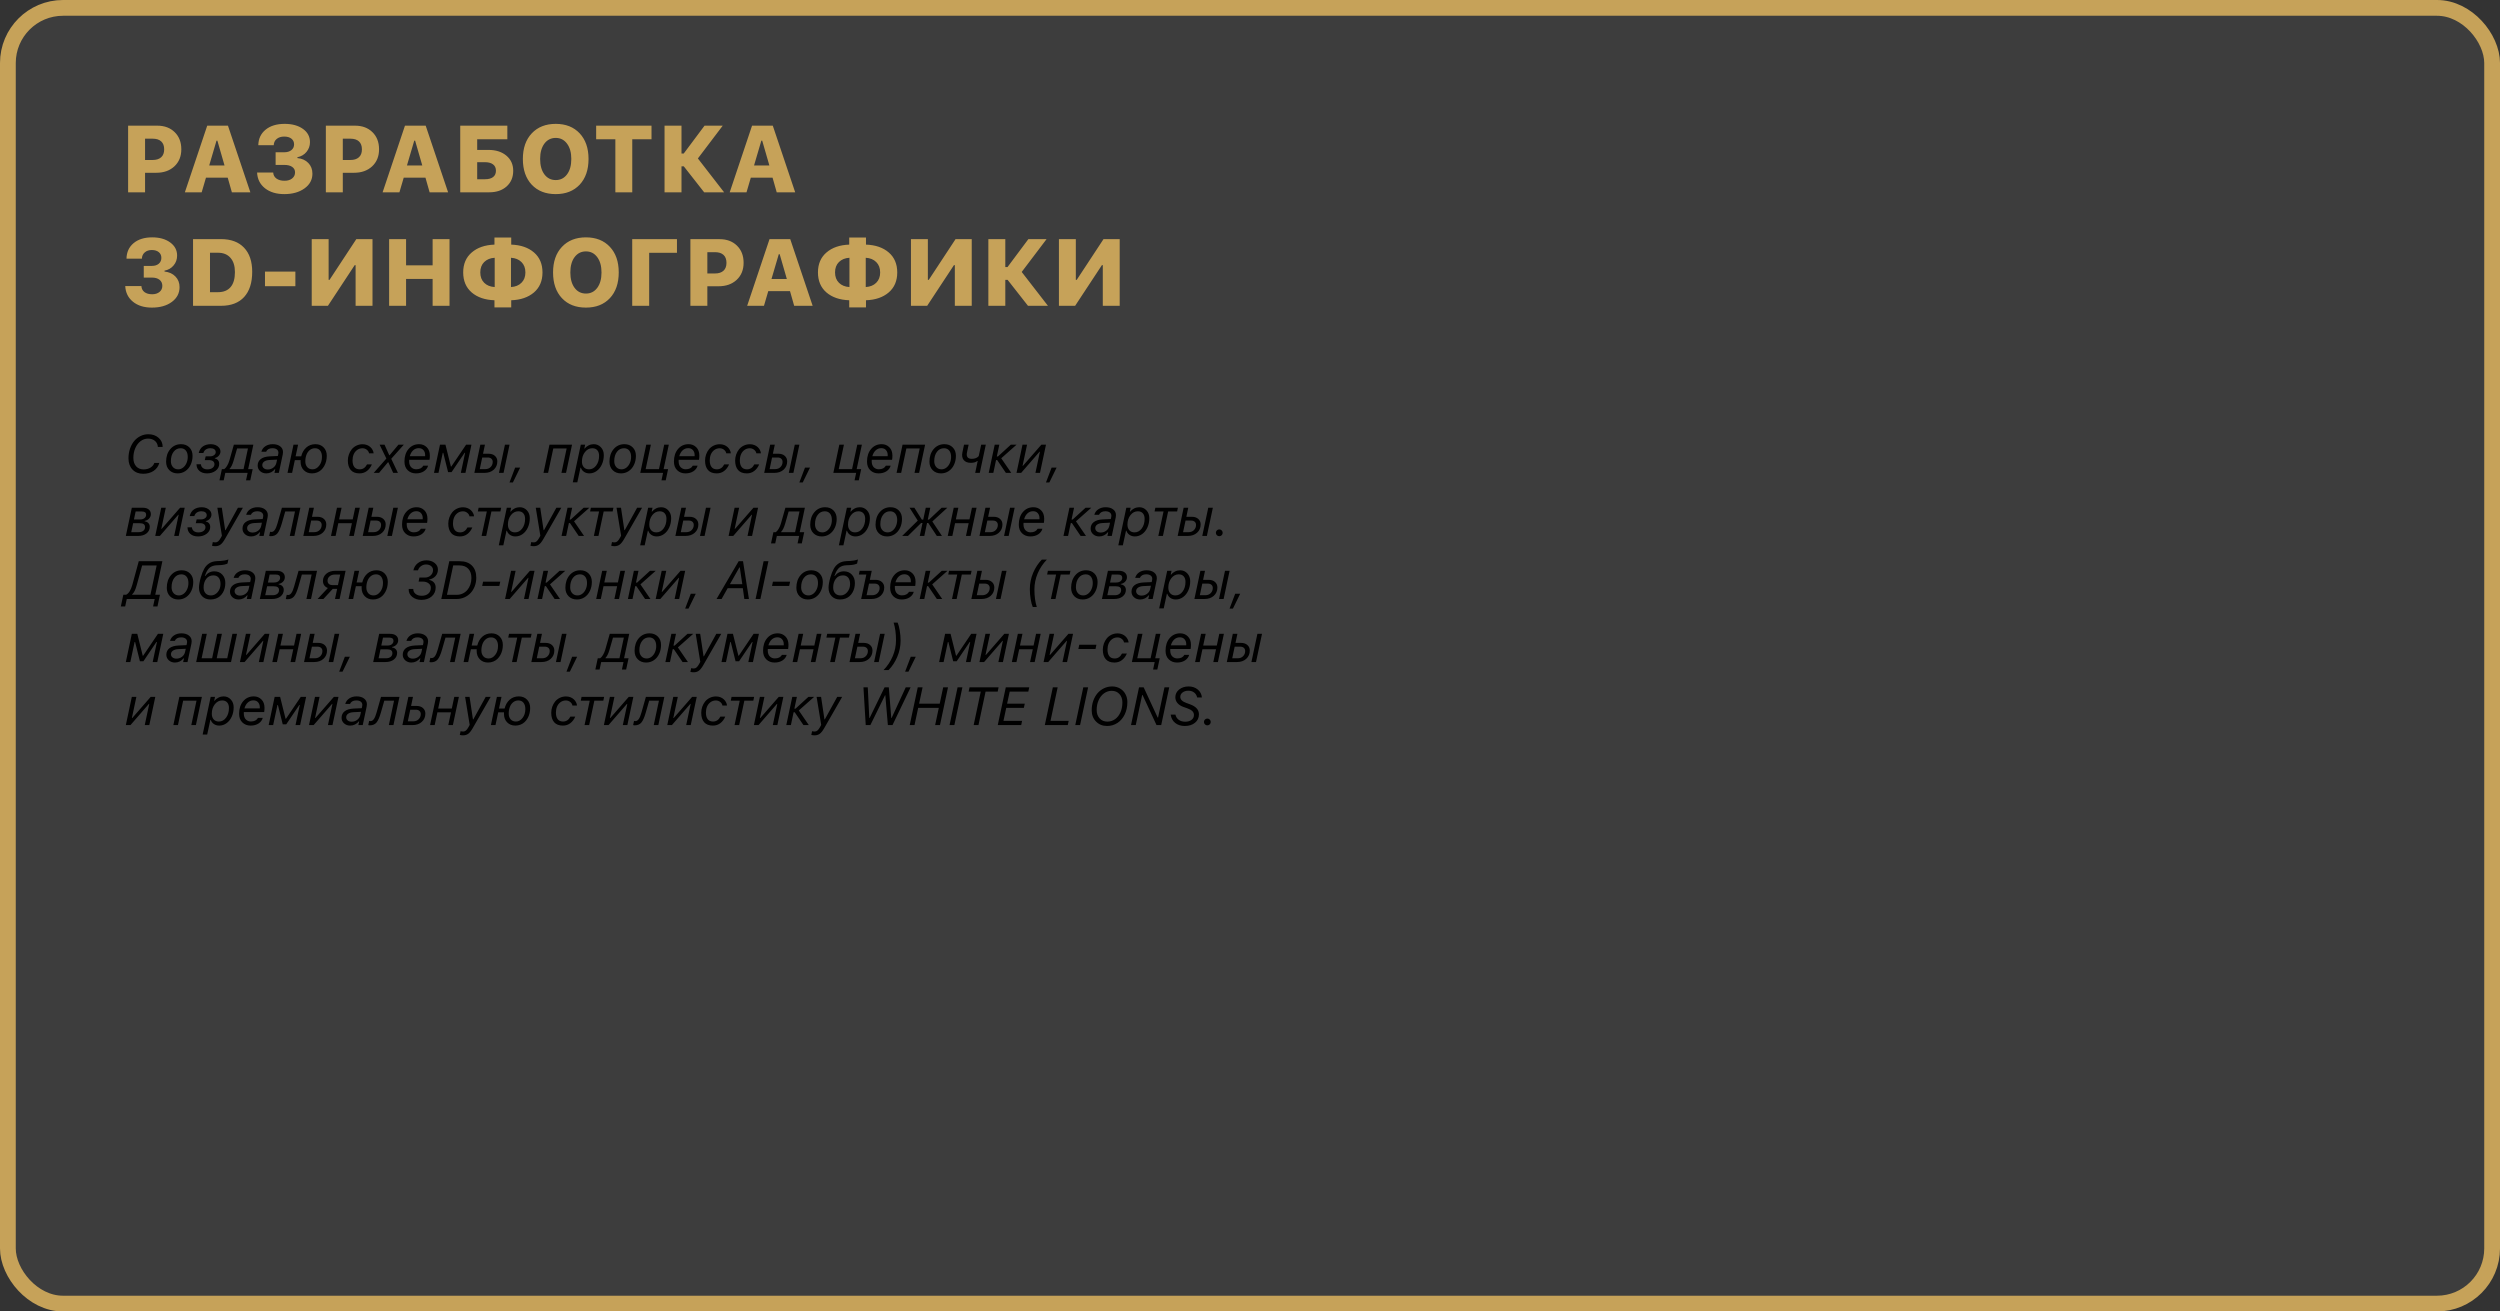 <?xml version="1.0" encoding="UTF-8"?> <svg xmlns="http://www.w3.org/2000/svg" width="793" height="416" viewBox="0 0 793 416" fill="none"><rect x="0" y="0" width="793" height="416" fill="#333333" stroke="none"/><rect x="2.5" y="2.5" width="788" height="411" rx="17.5" fill="white" fill-opacity="0.05"></rect><rect x="2.5" y="2.5" width="788" height="411" rx="17.5" stroke="#C6A259" stroke-width="5"></rect><path d="M40.637 39.862H49.895C52.17 39.862 54.006 40.546 55.402 41.913C56.809 43.28 57.512 45.097 57.512 47.362C57.512 49.599 56.779 51.4 55.315 52.768C53.85 54.125 51.935 54.804 49.572 54.804H46.013V61H40.637V39.862ZM46.013 43.993V50.746H48.444C49.597 50.746 50.49 50.458 51.125 49.882C51.76 49.306 52.077 48.471 52.077 47.377C52.077 46.273 51.765 45.434 51.14 44.857C50.515 44.281 49.626 43.993 48.474 43.993H46.013ZM73.552 61L72.233 56.356H65.334L63.972 61H58.64L65.73 39.862H72.307L79.411 61H73.552ZM68.674 44.623L66.359 52.489H71.223L68.952 44.623H68.674ZM87.424 52.313V48.3H90.192C91.12 48.3 91.867 48.07 92.434 47.611C93 47.152 93.283 46.547 93.283 45.795C93.283 45.033 93.005 44.433 92.448 43.993C91.892 43.544 91.125 43.319 90.148 43.319C89.172 43.319 88.381 43.568 87.775 44.066C87.17 44.565 86.853 45.228 86.823 46.059H81.931C81.98 43.998 82.751 42.357 84.245 41.137C85.749 39.906 87.761 39.291 90.28 39.291C92.673 39.291 94.611 39.823 96.096 40.888C97.58 41.942 98.322 43.344 98.322 45.092C98.322 46.273 97.951 47.309 97.209 48.197C96.467 49.086 95.51 49.643 94.338 49.867V50.145C95.783 50.282 96.936 50.8 97.795 51.698C98.664 52.587 99.099 53.715 99.099 55.082C99.099 57.006 98.259 58.568 96.579 59.77C94.909 60.971 92.775 61.571 90.178 61.571C87.658 61.571 85.612 60.951 84.04 59.711C82.478 58.461 81.647 56.801 81.55 54.73H86.662C86.701 55.531 87.043 56.166 87.688 56.635C88.332 57.103 89.191 57.338 90.266 57.338C91.262 57.338 92.062 57.094 92.668 56.605C93.283 56.107 93.591 55.463 93.591 54.672C93.591 53.94 93.288 53.363 92.683 52.943C92.087 52.523 91.262 52.313 90.207 52.313H87.424ZM103.361 39.862H112.619C114.895 39.862 116.73 40.546 118.127 41.913C119.533 43.28 120.236 45.097 120.236 47.362C120.236 49.599 119.504 51.4 118.039 52.768C116.574 54.125 114.66 54.804 112.297 54.804H108.737V61H103.361V39.862ZM108.737 43.993V50.746H111.169C112.321 50.746 113.215 50.458 113.85 49.882C114.484 49.306 114.802 48.471 114.802 47.377C114.802 46.273 114.489 45.434 113.864 44.857C113.239 44.281 112.351 43.993 111.198 43.993H108.737ZM136.276 61L134.958 56.356H128.059L126.696 61H121.364L128.454 39.862H135.031L142.136 61H136.276ZM131.398 44.623L129.084 52.489H133.947L131.677 44.623H131.398ZM162.79 54.174C162.79 56.234 162.092 57.89 160.695 59.14C159.299 60.38 157.463 61 155.188 61H145.988V39.862H160.93V44.184H151.364V47.553H154.968C157.292 47.553 159.177 48.158 160.622 49.369C162.067 50.58 162.79 52.182 162.79 54.174ZM151.364 56.855H153.869C154.963 56.855 155.808 56.625 156.403 56.166C157.009 55.707 157.312 55.038 157.312 54.159C157.312 53.28 157.009 52.611 156.403 52.152C155.798 51.684 154.943 51.449 153.84 51.449H151.364V56.855ZM168.679 42.294C170.563 40.292 173.098 39.291 176.281 39.291C179.465 39.291 181.994 40.292 183.869 42.294C185.744 44.286 186.682 46.996 186.682 50.424C186.682 53.861 185.744 56.581 183.869 58.583C181.994 60.575 179.465 61.571 176.281 61.571C173.078 61.571 170.539 60.575 168.664 58.583C166.789 56.581 165.852 53.861 165.852 50.424C165.852 46.996 166.794 44.286 168.679 42.294ZM176.281 43.744C174.787 43.744 173.586 44.35 172.678 45.56C171.779 46.772 171.33 48.393 171.33 50.424C171.33 52.465 171.779 54.091 172.678 55.302C173.576 56.513 174.777 57.118 176.281 57.118C177.775 57.118 178.972 56.513 179.87 55.302C180.769 54.091 181.218 52.465 181.218 50.424C181.218 48.393 180.764 46.772 179.855 45.56C178.957 44.35 177.766 43.744 176.281 43.744ZM200.554 61H195.192V44.184H189.099V39.862H206.662V44.184H200.554V61ZM216.169 48.71H216.872L223.479 39.862H229.25L221.369 50.263L229.689 61H223.361L216.901 52.768H216.169V61H210.793V39.862H216.169V48.71ZM246.374 61L245.056 56.356H238.156L236.794 61H231.462L238.552 39.862H245.129L252.233 61H246.374ZM241.496 44.623L239.182 52.489H244.045L241.774 44.623H241.496ZM45.602 88.05V84.344H48.195C49.094 84.344 49.816 84.114 50.363 83.655C50.91 83.186 51.184 82.566 51.184 81.795C51.184 81.023 50.91 80.418 50.363 79.978C49.826 79.529 49.089 79.305 48.151 79.305C47.233 79.305 46.486 79.559 45.91 80.066C45.334 80.564 45.031 81.228 45.002 82.059H40.124C40.163 79.988 40.915 78.343 42.38 77.122C43.855 75.901 45.817 75.291 48.269 75.291C50.612 75.291 52.517 75.828 53.981 76.902C55.446 77.967 56.179 79.353 56.179 81.062C56.179 82.273 55.808 83.318 55.065 84.197C54.333 85.076 53.371 85.628 52.18 85.853V86.131C53.635 86.287 54.792 86.814 55.651 87.713C56.52 88.602 56.955 89.725 56.955 91.082C56.955 92.996 56.14 94.559 54.509 95.769C52.878 96.971 50.769 97.571 48.181 97.571C45.71 97.571 43.708 96.951 42.175 95.711C40.642 94.461 39.826 92.801 39.728 90.731H44.855C44.895 91.541 45.217 92.181 45.822 92.649C46.438 93.108 47.253 93.338 48.269 93.338C49.226 93.338 50.002 93.094 50.598 92.606C51.193 92.107 51.491 91.463 51.491 90.672C51.491 89.861 51.198 89.222 50.612 88.753C50.026 88.284 49.221 88.05 48.195 88.05H45.602ZM61.232 75.848H70.109C73.254 75.848 75.686 76.751 77.404 78.558C79.133 80.364 79.997 82.918 79.997 86.219C79.997 89.686 79.143 92.352 77.434 94.217C75.734 96.072 73.293 97 70.109 97H61.232V75.848ZM66.608 80.169V92.679H69.143C70.891 92.679 72.224 92.142 73.142 91.067C74.06 89.993 74.519 88.411 74.519 86.321C74.519 84.358 74.045 82.845 73.098 81.78C72.16 80.706 70.842 80.169 69.143 80.169H66.608ZM93.693 90.774H84.055V86.145H93.693V90.774ZM112.795 97V84.095H112.517L104.021 97H98.879V75.862H104.24V88.782H104.519L113.015 75.862H118.156V97H112.795ZM142.59 97H137.229V88.475H128.806V97H123.43V75.862H128.806V84.153H137.229V75.862H142.59V97ZM156.916 91.053V81.766C155.539 81.844 154.431 82.293 153.591 83.113C152.761 83.934 152.346 85.032 152.346 86.409C152.346 87.786 152.761 88.885 153.591 89.705C154.421 90.525 155.529 90.975 156.916 91.053ZM166.657 86.424C166.657 85.047 166.242 83.948 165.412 83.128C164.582 82.298 163.474 81.844 162.087 81.766V91.053C163.464 90.975 164.567 90.525 165.397 89.705C166.237 88.885 166.657 87.791 166.657 86.424ZM156.843 95.242C153.825 95.135 151.418 94.31 149.621 92.767C147.824 91.214 146.926 89.095 146.926 86.409C146.926 83.733 147.829 81.624 149.636 80.081C151.442 78.528 153.845 77.698 156.843 77.591V75.35H162.16V77.591C165.178 77.698 167.585 78.528 169.382 80.081C171.179 81.624 172.077 83.738 172.077 86.424C172.077 89.1 171.174 91.214 169.367 92.767C167.561 94.31 165.158 95.135 162.16 95.242V97.513H156.843V95.242ZM178.259 78.294C180.144 76.292 182.678 75.291 185.861 75.291C189.045 75.291 191.574 76.292 193.449 78.294C195.324 80.286 196.262 82.996 196.262 86.424C196.262 89.861 195.324 92.581 193.449 94.583C191.574 96.575 189.045 97.571 185.861 97.571C182.658 97.571 180.119 96.575 178.244 94.583C176.369 92.581 175.432 89.861 175.432 86.424C175.432 82.996 176.374 80.286 178.259 78.294ZM185.861 79.744C184.367 79.744 183.166 80.35 182.258 81.561C181.359 82.772 180.91 84.393 180.91 86.424C180.91 88.465 181.359 90.091 182.258 91.302C183.156 92.513 184.357 93.118 185.861 93.118C187.355 93.118 188.552 92.513 189.45 91.302C190.349 90.091 190.798 88.465 190.798 86.424C190.798 84.393 190.344 82.772 189.436 81.561C188.537 80.35 187.346 79.744 185.861 79.744ZM205.915 97H200.539V75.862H214.733V80.184H205.915V97ZM218.996 75.862H228.254C230.529 75.862 232.365 76.546 233.762 77.913C235.168 79.28 235.871 81.097 235.871 83.362C235.871 85.599 235.139 87.4 233.674 88.768C232.209 90.125 230.295 90.804 227.932 90.804H224.372V97H218.996V75.862ZM224.372 79.993V86.746H226.804C227.956 86.746 228.85 86.458 229.484 85.882C230.119 85.306 230.437 84.471 230.437 83.377C230.437 82.273 230.124 81.434 229.499 80.857C228.874 80.281 227.985 79.993 226.833 79.993H224.372ZM251.911 97L250.593 92.356H243.693L242.331 97H236.999L244.089 75.862H250.666L257.771 97H251.911ZM247.033 80.623L244.719 88.489H249.582L247.312 80.623H247.033ZM269.445 91.053V81.766C268.068 81.844 266.96 82.293 266.12 83.113C265.29 83.934 264.875 85.032 264.875 86.409C264.875 87.786 265.29 88.885 266.12 89.705C266.95 90.525 268.059 90.975 269.445 91.053ZM279.187 86.424C279.187 85.047 278.771 83.948 277.941 83.128C277.111 82.298 276.003 81.844 274.616 81.766V91.053C275.993 90.975 277.097 90.525 277.927 89.705C278.767 88.885 279.187 87.791 279.187 86.424ZM269.372 95.242C266.354 95.135 263.947 94.31 262.15 92.767C260.354 91.214 259.455 89.095 259.455 86.409C259.455 83.733 260.358 81.624 262.165 80.081C263.972 78.528 266.374 77.698 269.372 77.591V75.35H274.689V77.591C277.707 77.698 280.114 78.528 281.911 80.081C283.708 81.624 284.606 83.738 284.606 86.424C284.606 89.1 283.703 91.214 281.896 92.767C280.09 94.31 277.688 95.135 274.689 95.242V97.513H269.372V95.242ZM302.873 97V84.095H302.595L294.099 97H288.957V75.862H294.318V88.782H294.597L303.093 75.862H308.234V97H302.873ZM318.884 84.71H319.587L326.193 75.862H331.965L324.084 86.263L332.404 97H326.076L319.616 88.768H318.884V97H313.508V75.862H318.884V84.71ZM349.807 97V84.095H349.528L341.032 97H335.891V75.862H341.252V88.782H341.53L350.026 75.862H355.168V97H349.807Z" fill="#C6A259"></path><path d="M50.073 141.766V141.749C50.012 140.947 49.7 140.31 49.135 139.84C48.571 139.364 47.843 139.126 46.952 139.126C46.094 139.126 45.309 139.394 44.595 139.931C43.886 140.468 43.328 141.204 42.918 142.139C42.508 143.074 42.304 144.109 42.304 145.244C42.304 146.367 42.597 147.258 43.184 147.917C43.77 148.569 44.564 148.896 45.566 148.896C46.374 148.896 47.088 148.711 47.708 148.34C48.327 147.964 48.745 147.465 48.961 146.846H50.538C50.239 147.914 49.633 148.755 48.72 149.369C47.807 149.978 46.7 150.282 45.4 150.282C44.005 150.282 42.882 149.837 42.03 148.946C41.178 148.049 40.752 146.868 40.752 145.401C40.752 144.311 40.912 143.293 41.233 142.347C41.554 141.395 41.991 140.584 42.544 139.915C43.103 139.239 43.773 138.708 44.553 138.321C45.334 137.933 46.172 137.74 47.068 137.74C48.369 137.74 49.448 138.119 50.306 138.877C51.163 139.63 51.592 140.576 51.592 141.716V141.766H50.073ZM56.531 148.871C57.079 148.871 57.585 148.694 58.05 148.34C58.515 147.986 58.88 147.507 59.146 146.904C59.417 146.295 59.553 145.634 59.553 144.92C59.553 144.068 59.353 143.398 58.955 142.911C58.557 142.424 58.006 142.181 57.303 142.181C56.379 142.181 55.632 142.56 55.062 143.318C54.492 144.07 54.207 145.058 54.207 146.281C54.207 147.056 54.42 147.681 54.846 148.157C55.272 148.633 55.834 148.871 56.531 148.871ZM57.436 140.894C58.521 140.894 59.398 141.234 60.067 141.915C60.742 142.596 61.08 143.484 61.08 144.58C61.08 145.637 60.875 146.591 60.466 147.443C60.062 148.296 59.497 148.962 58.773 149.444C58.053 149.92 57.245 150.158 56.349 150.158C55.264 150.158 54.381 149.815 53.701 149.128C53.026 148.442 52.688 147.551 52.688 146.456C52.688 144.829 53.131 143.495 54.016 142.455C54.907 141.414 56.047 140.894 57.436 140.894ZM69.53 147.161C69.53 148.019 69.159 148.733 68.418 149.303C67.676 149.873 66.763 150.158 65.679 150.158C64.666 150.158 63.855 149.895 63.247 149.369C62.638 148.838 62.331 148.135 62.325 147.261H63.745C63.756 147.731 63.944 148.118 64.309 148.423C64.68 148.727 65.167 148.879 65.77 148.879C66.456 148.879 67.004 148.724 67.414 148.415C67.823 148.105 68.028 147.717 68.028 147.252C68.028 146.843 67.881 146.525 67.588 146.298C67.295 146.065 66.852 145.949 66.26 145.949H64.957L65.239 144.754H66.592C67.112 144.754 67.546 144.629 67.895 144.38C68.249 144.126 68.426 143.808 68.426 143.426C68.426 143.016 68.271 142.706 67.961 142.496C67.657 142.28 67.248 142.172 66.733 142.172C66.213 142.172 65.751 142.297 65.347 142.546C64.943 142.789 64.66 143.174 64.5 143.7H63.031C63.258 142.748 63.709 142.042 64.384 141.583C65.059 141.124 65.897 140.894 66.899 140.894C67.425 140.894 67.914 140.988 68.368 141.176C68.828 141.364 69.201 141.641 69.489 142.006C69.782 142.366 69.929 142.776 69.929 143.235C69.929 143.7 69.757 144.134 69.414 144.538C69.071 144.937 68.65 145.183 68.152 145.277L68.119 145.41C69.06 145.631 69.53 146.215 69.53 147.161ZM77.258 148.805L78.653 142.247H75.208L74.112 146.074C73.758 147.313 73.335 148.179 72.842 148.672L72.817 148.805H77.258ZM70.958 152.366H69.613L70.377 148.805H71.124C71.434 148.605 71.738 148.254 72.037 147.75C72.341 147.247 72.585 146.677 72.768 146.041L74.179 141.052H80.363L78.719 148.805H80.147L79.383 152.366H78.039L78.545 150H71.464L70.958 152.366ZM84.92 148.921C85.59 148.921 86.182 148.724 86.696 148.332C87.211 147.933 87.535 147.43 87.668 146.821L87.892 145.792L85.509 145.908C84.779 145.946 84.212 146.11 83.808 146.397C83.404 146.68 83.202 147.056 83.202 147.526C83.202 147.936 83.362 148.271 83.683 148.531C84.004 148.791 84.416 148.921 84.92 148.921ZM84.472 150.158C83.691 150.158 83.038 149.92 82.513 149.444C81.993 148.968 81.732 148.381 81.732 147.684C81.732 146.804 82.064 146.11 82.728 145.601C83.398 145.091 84.353 144.809 85.592 144.754L88.132 144.638L88.265 144.032C88.298 143.849 88.315 143.708 88.315 143.608C88.315 143.155 88.146 142.803 87.809 142.554C87.471 142.3 87.001 142.172 86.397 142.172C85.894 142.172 85.473 142.269 85.136 142.463C84.798 142.657 84.558 142.933 84.414 143.293H82.903C83.102 142.557 83.525 141.973 84.173 141.542C84.826 141.11 85.606 140.894 86.514 140.894C87.499 140.894 88.287 141.124 88.879 141.583C89.472 142.037 89.768 142.643 89.768 143.401C89.768 143.639 89.743 143.882 89.693 144.131L88.448 150H87.061L87.311 148.83H87.178C86.862 149.245 86.467 149.571 85.991 149.809C85.515 150.042 85.008 150.158 84.472 150.158ZM98.965 150.158C97.891 150.158 97.02 149.815 96.35 149.128C95.68 148.437 95.346 147.546 95.346 146.456C95.346 146.339 95.351 146.171 95.362 145.949H93.519L92.656 150H91.195L93.096 141.052H94.557L93.769 144.754H95.545C95.822 143.603 96.353 142.673 97.139 141.965C97.93 141.251 98.901 140.894 100.052 140.894C101.131 140.894 102 141.237 102.659 141.923C103.323 142.61 103.655 143.495 103.655 144.58C103.655 145.161 103.588 145.725 103.456 146.273C103.323 146.821 103.124 147.33 102.858 147.8C102.592 148.271 102.274 148.683 101.903 149.037C101.538 149.386 101.101 149.66 100.592 149.859C100.088 150.058 99.546 150.158 98.965 150.158ZM99.147 148.871C99.939 148.871 100.633 148.495 101.231 147.742C101.829 146.99 102.127 146.049 102.127 144.92C102.127 144.068 101.931 143.398 101.538 142.911C101.145 142.424 100.606 142.181 99.919 142.181C99.3 142.181 98.755 142.366 98.284 142.737C97.814 143.108 97.457 143.608 97.213 144.239C96.97 144.865 96.848 145.567 96.848 146.348C96.848 147.1 97.053 147.709 97.462 148.174C97.877 148.639 98.439 148.871 99.147 148.871ZM115.027 140.911C115.519 140.911 115.981 140.994 116.413 141.16C116.845 141.326 117.204 141.547 117.492 141.824C117.785 142.095 118.021 142.402 118.198 142.745C118.38 143.088 118.486 143.437 118.513 143.791H117.061C116.989 143.354 116.753 142.978 116.355 142.662C115.957 142.347 115.503 142.189 114.994 142.189C114.341 142.189 113.768 142.372 113.275 142.737C112.788 143.097 112.423 143.564 112.18 144.14C111.942 144.71 111.823 145.338 111.823 146.024C111.823 146.931 112.011 147.634 112.387 148.132C112.769 148.625 113.336 148.871 114.089 148.871C115.118 148.871 115.896 148.348 116.421 147.302H117.965C117.6 148.171 117.08 148.866 116.405 149.386C115.735 149.9 114.944 150.158 114.031 150.158C112.802 150.158 111.878 149.801 111.258 149.087C110.644 148.368 110.337 147.371 110.337 146.099C110.337 145.44 110.445 144.801 110.661 144.181C110.876 143.561 111.181 143.008 111.574 142.521C111.967 142.034 112.462 141.644 113.06 141.351C113.663 141.057 114.319 140.911 115.027 140.911ZM123.187 146.638H123.054L120.24 150H118.538L122.556 145.451L120.414 141.052H121.975L123.46 144.38H123.593L126.391 141.052H128.092L124.1 145.526L126.225 150H124.722L123.187 146.638ZM129.985 144.704H134.841C134.852 144.638 134.857 144.513 134.857 144.331C134.857 143.711 134.678 143.193 134.318 142.778C133.964 142.363 133.463 142.156 132.815 142.156C132.14 142.156 131.551 142.385 131.047 142.845C130.549 143.304 130.195 143.924 129.985 144.704ZM131.927 150.158C130.887 150.158 130.021 149.826 129.329 149.162C128.637 148.498 128.292 147.582 128.292 146.414C128.292 144.771 128.723 143.44 129.586 142.421C130.455 141.403 131.576 140.894 132.948 140.894C133.911 140.894 134.716 141.218 135.364 141.865C136.017 142.507 136.346 143.39 136.352 144.513C136.352 144.989 136.316 145.437 136.244 145.858H129.794C129.783 146.057 129.777 146.207 129.777 146.306C129.777 146.749 129.841 147.139 129.968 147.477C130.101 147.814 130.275 148.08 130.491 148.273C130.713 148.467 130.951 148.614 131.205 148.713C131.465 148.807 131.736 148.854 132.019 148.854C133.109 148.854 133.859 148.475 134.268 147.717H135.787C135.599 148.431 135.162 149.018 134.476 149.477C133.789 149.931 132.94 150.158 131.927 150.158ZM139.091 150H137.663L139.564 141.052H141.299L143.025 147.991H143.158L147.848 141.052H149.542L147.641 150H146.18L147.533 143.633H147.375L143.241 149.751H142.129L140.602 143.633H140.444L139.091 150ZM158.266 150L160.167 141.052H161.627L159.727 150H158.266ZM154.696 145.119H152.961L152.181 148.805H153.916C154.624 148.805 155.197 148.583 155.634 148.141C156.071 147.692 156.29 147.15 156.29 146.514C156.29 146.082 156.149 145.742 155.867 145.493C155.584 145.244 155.194 145.119 154.696 145.119ZM150.463 150L152.364 141.052H153.825L153.219 143.924H154.954C155.817 143.924 156.498 144.151 156.996 144.604C157.499 145.053 157.751 145.634 157.751 146.348C157.751 147.416 157.375 148.293 156.622 148.979C155.875 149.66 154.887 150 153.659 150H150.463ZM162.682 153.046H161.611L163.404 148.323H164.989L162.682 153.046ZM178.088 150L179.74 142.247H175.506L173.854 150H172.394L174.294 141.052H181.45L179.549 150H178.088ZM186.837 148.871C187.75 148.871 188.511 148.462 189.12 147.643C189.728 146.824 190.033 145.8 190.033 144.571C190.033 143.819 189.842 143.232 189.46 142.812C189.084 142.391 188.558 142.181 187.883 142.181C186.959 142.181 186.178 142.587 185.542 143.401C184.906 144.214 184.587 145.213 184.587 146.397C184.587 147.156 184.789 147.759 185.193 148.207C185.597 148.65 186.145 148.871 186.837 148.871ZM183.126 152.988H181.69L184.23 141.052H185.608L185.351 142.272H185.484C185.81 141.846 186.225 141.511 186.729 141.268C187.238 141.019 187.775 140.894 188.339 140.894C189.247 140.894 190.005 141.223 190.614 141.882C191.222 142.535 191.527 143.359 191.527 144.355C191.527 145.429 191.325 146.411 190.921 147.302C190.522 148.188 189.972 148.885 189.269 149.394C188.566 149.903 187.792 150.158 186.945 150.158C186.303 150.158 185.736 149.992 185.243 149.66C184.751 149.322 184.424 148.885 184.264 148.348H184.131L183.126 152.988ZM197.163 148.871C197.711 148.871 198.217 148.694 198.682 148.34C199.147 147.986 199.512 147.507 199.778 146.904C200.049 146.295 200.185 145.634 200.185 144.92C200.185 144.068 199.985 143.398 199.587 142.911C199.188 142.424 198.638 142.181 197.935 142.181C197.011 142.181 196.264 142.56 195.694 143.318C195.124 144.07 194.839 145.058 194.839 146.281C194.839 147.056 195.052 147.681 195.478 148.157C195.904 148.633 196.466 148.871 197.163 148.871ZM198.068 140.894C199.153 140.894 200.03 141.234 200.699 141.915C201.374 142.596 201.712 143.484 201.712 144.58C201.712 145.637 201.507 146.591 201.098 147.443C200.694 148.296 200.129 148.962 199.404 149.444C198.685 149.92 197.877 150.158 196.98 150.158C195.896 150.158 195.013 149.815 194.333 149.128C193.657 148.442 193.32 147.551 193.32 146.456C193.32 144.829 193.763 143.495 194.648 142.455C195.539 141.414 196.679 140.894 198.068 140.894ZM211.167 152.366H209.822L210.328 150H203.09L204.991 141.052H206.452L204.8 148.805H209.033L210.685 141.052H212.146L210.494 148.805H211.922L211.167 152.366ZM215.466 144.704H220.322C220.333 144.638 220.339 144.513 220.339 144.331C220.339 143.711 220.159 143.193 219.799 142.778C219.445 142.363 218.944 142.156 218.297 142.156C217.622 142.156 217.032 142.385 216.529 142.845C216.031 143.304 215.677 143.924 215.466 144.704ZM217.409 150.158C216.368 150.158 215.502 149.826 214.811 149.162C214.119 148.498 213.773 147.582 213.773 146.414C213.773 144.771 214.205 143.44 215.068 142.421C215.937 141.403 217.057 140.894 218.43 140.894C219.393 140.894 220.198 141.218 220.845 141.865C221.498 142.507 221.827 143.39 221.833 144.513C221.833 144.989 221.797 145.437 221.725 145.858H215.275C215.264 146.057 215.259 146.207 215.259 146.306C215.259 146.749 215.322 147.139 215.45 147.477C215.583 147.814 215.757 148.08 215.973 148.273C216.194 148.467 216.432 148.614 216.687 148.713C216.947 148.807 217.218 148.854 217.5 148.854C218.59 148.854 219.34 148.475 219.75 147.717H221.269C221.08 148.431 220.643 149.018 219.957 149.477C219.271 149.931 218.421 150.158 217.409 150.158ZM228.333 140.911C228.825 140.911 229.287 140.994 229.719 141.16C230.15 141.326 230.51 141.547 230.798 141.824C231.091 142.095 231.326 142.402 231.503 142.745C231.686 143.088 231.791 143.437 231.819 143.791H230.366C230.294 143.354 230.059 142.978 229.661 142.662C229.262 142.347 228.808 142.189 228.299 142.189C227.646 142.189 227.074 142.372 226.581 142.737C226.094 143.097 225.729 143.564 225.485 144.14C225.247 144.71 225.128 145.338 225.128 146.024C225.128 146.931 225.317 147.634 225.693 148.132C226.075 148.625 226.642 148.871 227.395 148.871C228.424 148.871 229.201 148.348 229.727 147.302H231.271C230.906 148.171 230.386 148.866 229.71 149.386C229.041 149.9 228.25 150.158 227.336 150.158C226.108 150.158 225.184 149.801 224.564 149.087C223.95 148.368 223.643 147.371 223.643 146.099C223.643 145.44 223.75 144.801 223.966 144.181C224.182 143.561 224.486 143.008 224.879 142.521C225.272 142.034 225.768 141.644 226.365 141.351C226.968 141.057 227.624 140.911 228.333 140.911ZM237.878 140.911C238.371 140.911 238.833 140.994 239.265 141.16C239.696 141.326 240.056 141.547 240.344 141.824C240.637 142.095 240.872 142.402 241.049 142.745C241.232 143.088 241.337 143.437 241.365 143.791H239.912C239.84 143.354 239.605 142.978 239.207 142.662C238.808 142.347 238.354 142.189 237.845 142.189C237.192 142.189 236.619 142.372 236.127 142.737C235.64 143.097 235.275 143.564 235.031 144.14C234.793 144.71 234.674 145.338 234.674 146.024C234.674 146.931 234.862 147.634 235.239 148.132C235.621 148.625 236.188 148.871 236.94 148.871C237.97 148.871 238.747 148.348 239.273 147.302H240.817C240.452 148.171 239.931 148.866 239.256 149.386C238.587 149.9 237.795 150.158 236.882 150.158C235.654 150.158 234.73 149.801 234.11 149.087C233.496 148.368 233.188 147.371 233.188 146.099C233.188 145.44 233.296 144.801 233.512 144.181C233.728 143.561 234.032 143.008 234.425 142.521C234.818 142.034 235.313 141.644 235.911 141.351C236.514 141.057 237.17 140.911 237.878 140.911ZM250.205 150L252.106 141.052H253.567L251.666 150H250.205ZM246.636 145.119H244.901L244.121 148.805H245.855C246.564 148.805 247.137 148.583 247.574 148.141C248.011 147.692 248.229 147.15 248.229 146.514C248.229 146.082 248.088 145.742 247.806 145.493C247.524 145.244 247.134 145.119 246.636 145.119ZM242.402 150L244.303 141.052H245.764L245.158 143.924H246.893C247.756 143.924 248.437 144.151 248.935 144.604C249.439 145.053 249.69 145.634 249.69 146.348C249.69 147.416 249.314 148.293 248.562 148.979C247.814 149.66 246.827 150 245.598 150H242.402ZM254.621 153.046H253.55L255.343 148.323H256.929L254.621 153.046ZM272.41 152.366H271.065L271.571 150H264.333L266.234 141.052H267.695L266.043 148.805H270.276L271.928 141.052H273.389L271.737 148.805H273.165L272.41 152.366ZM276.709 144.704H281.565C281.576 144.638 281.582 144.513 281.582 144.331C281.582 143.711 281.402 143.193 281.042 142.778C280.688 142.363 280.188 142.156 279.54 142.156C278.865 142.156 278.276 142.385 277.772 142.845C277.274 143.304 276.92 143.924 276.709 144.704ZM278.652 150.158C277.611 150.158 276.745 149.826 276.054 149.162C275.362 148.498 275.016 147.582 275.016 146.414C275.016 144.771 275.448 143.44 276.311 142.421C277.18 141.403 278.3 140.894 279.673 140.894C280.636 140.894 281.441 141.218 282.088 141.865C282.741 142.507 283.071 143.39 283.076 144.513C283.076 144.989 283.04 145.437 282.968 145.858H276.519C276.507 146.057 276.502 146.207 276.502 146.306C276.502 146.749 276.566 147.139 276.693 147.477C276.826 147.814 277 148.08 277.216 148.273C277.437 148.467 277.675 148.614 277.93 148.713C278.19 148.807 278.461 148.854 278.743 148.854C279.833 148.854 280.583 148.475 280.993 147.717H282.512C282.324 148.431 281.886 149.018 281.2 149.477C280.514 149.931 279.665 150.158 278.652 150.158ZM290.082 150L291.734 142.247H287.5L285.849 150H284.388L286.289 141.052H293.444L291.543 150H290.082ZM298.665 148.871C299.213 148.871 299.719 148.694 300.184 148.34C300.649 147.986 301.014 147.507 301.28 146.904C301.551 146.295 301.687 145.634 301.687 144.92C301.687 144.068 301.487 143.398 301.089 142.911C300.69 142.424 300.14 142.181 299.437 142.181C298.513 142.181 297.766 142.56 297.196 143.318C296.626 144.07 296.341 145.058 296.341 146.281C296.341 147.056 296.554 147.681 296.98 148.157C297.406 148.633 297.968 148.871 298.665 148.871ZM299.57 140.894C300.654 140.894 301.532 141.234 302.201 141.915C302.876 142.596 303.214 143.484 303.214 144.58C303.214 145.637 303.009 146.591 302.6 147.443C302.196 148.296 301.631 148.962 300.906 149.444C300.187 149.92 299.379 150.158 298.482 150.158C297.398 150.158 296.515 149.815 295.834 149.128C295.159 148.442 294.822 147.551 294.822 146.456C294.822 144.829 295.264 143.495 296.15 142.455C297.041 141.414 298.181 140.894 299.57 140.894ZM310.792 150H309.332L310.12 146.231H309.987C309.495 146.619 308.82 146.812 307.962 146.812C306.916 146.812 306.152 146.508 305.671 145.899C305.195 145.291 305.065 144.477 305.281 143.459L305.787 141.052H307.248L306.725 143.509C306.587 144.162 306.642 144.665 306.891 145.02C307.14 145.368 307.588 145.542 308.236 145.542C309.204 145.542 309.943 145.255 310.452 144.679L311.232 141.052H312.693L310.792 150ZM322.455 141.052L317.591 145.36L320.77 150H319.068L316.304 145.924H315.947L315.084 150H313.623L315.524 141.052H316.985L316.188 144.795H316.545L320.637 141.052H322.455ZM323.908 150H322.438L324.339 141.052H325.784L324.356 147.742H324.489L330.324 141.052H331.785L329.884 150H328.44L329.868 143.293H329.735L323.908 150ZM332.848 153.046H331.777L333.57 148.323H335.155L332.848 153.046ZM39.913 170L41.814 161.052H45.267C46.081 161.052 46.714 161.234 47.168 161.6C47.622 161.959 47.849 162.457 47.849 163.094C47.849 163.619 47.669 164.079 47.309 164.472C46.949 164.865 46.479 165.116 45.898 165.227L45.873 165.36C46.399 165.437 46.803 165.634 47.085 165.949C47.367 166.259 47.508 166.635 47.508 167.078C47.508 167.936 47.171 168.639 46.496 169.187C45.821 169.729 44.91 170 43.765 170H39.913ZM44.312 165.966H42.229L41.631 168.805H43.989C44.603 168.805 45.093 168.658 45.458 168.365C45.823 168.071 46.006 167.681 46.006 167.194C46.006 166.763 45.865 166.45 45.583 166.256C45.306 166.063 44.883 165.966 44.312 165.966ZM45.026 162.247H43.026L42.486 164.771H44.412C45.032 164.771 45.511 164.627 45.848 164.339C46.186 164.051 46.355 163.697 46.355 163.276C46.355 162.59 45.912 162.247 45.026 162.247ZM50.712 170H49.243L51.144 161.052H52.588L51.161 167.742H51.294L57.129 161.052H58.59L56.689 170H55.245L56.672 163.293H56.54L50.712 170ZM66.675 167.161C66.675 168.019 66.304 168.733 65.562 169.303C64.821 169.873 63.908 170.158 62.823 170.158C61.81 170.158 61 169.895 60.391 169.369C59.782 168.838 59.475 168.135 59.47 167.261H60.889C60.9 167.731 61.088 168.118 61.454 168.423C61.824 168.727 62.311 168.879 62.915 168.879C63.601 168.879 64.149 168.724 64.558 168.415C64.968 168.105 65.172 167.717 65.172 167.252C65.172 166.843 65.026 166.525 64.732 166.298C64.439 166.065 63.996 165.949 63.404 165.949H62.101L62.383 164.754H63.736C64.257 164.754 64.691 164.629 65.04 164.38C65.394 164.126 65.571 163.808 65.571 163.426C65.571 163.016 65.416 162.706 65.106 162.496C64.802 162.28 64.392 162.172 63.877 162.172C63.357 162.172 62.895 162.297 62.491 162.546C62.087 162.789 61.805 163.174 61.645 163.7H60.175C60.402 162.748 60.853 162.042 61.528 161.583C62.203 161.124 63.042 160.894 64.043 160.894C64.569 160.894 65.059 160.988 65.513 161.176C65.972 161.364 66.346 161.641 66.633 162.006C66.927 162.366 67.073 162.776 67.073 163.235C67.073 163.7 66.902 164.134 66.559 164.538C66.216 164.937 65.795 165.183 65.297 165.277L65.264 165.41C66.204 165.631 66.675 166.215 66.675 167.161ZM68.285 173.254C67.936 173.254 67.593 173.21 67.256 173.121L67.505 171.934C67.743 172.006 68.031 172.042 68.368 172.042C68.678 172.042 68.963 171.929 69.223 171.702C69.489 171.48 69.771 171.093 70.07 170.54L70.394 169.934L68.941 161.052H70.36L71.423 168.166H71.556L75.474 161.052H77.043L71.348 170.979C70.845 171.859 70.366 172.457 69.912 172.772C69.464 173.093 68.921 173.254 68.285 173.254ZM80.106 168.921C80.775 168.921 81.367 168.724 81.882 168.332C82.397 167.933 82.72 167.43 82.853 166.821L83.077 165.792L80.695 165.908C79.964 165.946 79.397 166.11 78.993 166.397C78.589 166.68 78.387 167.056 78.387 167.526C78.387 167.936 78.548 168.271 78.869 168.531C79.19 168.791 79.602 168.921 80.106 168.921ZM79.657 170.158C78.877 170.158 78.224 169.92 77.698 169.444C77.178 168.968 76.918 168.381 76.918 167.684C76.918 166.804 77.25 166.11 77.914 165.601C78.584 165.091 79.538 164.809 80.778 164.754L83.318 164.638L83.451 164.032C83.484 163.849 83.501 163.708 83.501 163.608C83.501 163.155 83.332 162.803 82.994 162.554C82.657 162.3 82.186 162.172 81.583 162.172C81.079 162.172 80.659 162.269 80.321 162.463C79.984 162.657 79.743 162.933 79.599 163.293H78.088C78.288 162.557 78.711 161.973 79.358 161.542C80.011 161.11 80.792 160.894 81.699 160.894C82.684 160.894 83.473 161.124 84.065 161.583C84.657 162.037 84.953 162.643 84.953 163.401C84.953 163.639 84.928 163.882 84.878 164.131L83.633 170H82.247L82.496 168.83H82.363C82.048 169.245 81.652 169.571 81.176 169.809C80.7 170.042 80.194 170.158 79.657 170.158ZM89.377 166.074C88.94 167.596 88.47 168.644 87.966 169.22C87.468 169.79 86.776 170.075 85.891 170.075C85.692 170.075 85.523 170.044 85.385 169.983L85.667 168.672C85.783 168.716 85.927 168.738 86.099 168.738C86.503 168.738 86.857 168.522 87.161 168.091C87.471 167.654 87.756 166.97 88.016 166.041L89.427 161.052H95.279L93.378 170H91.918L93.569 162.247H90.473L89.377 166.074ZM100.442 165.119H98.707L97.927 168.805H99.662C100.37 168.805 100.943 168.583 101.38 168.141C101.818 167.692 102.036 167.15 102.036 166.514C102.036 166.082 101.895 165.742 101.613 165.493C101.331 165.244 100.94 165.119 100.442 165.119ZM96.209 170L98.11 161.052H99.571L98.965 163.924H100.7C101.563 163.924 102.244 164.151 102.742 164.604C103.245 165.053 103.497 165.634 103.497 166.348C103.497 167.416 103.121 168.293 102.368 168.979C101.621 169.66 100.633 170 99.405 170H96.209ZM104.991 170L106.892 161.052H108.353L107.564 164.754H111.881L112.669 161.052H114.13L112.229 170H110.769L111.632 165.949H107.315L106.452 170H104.991ZM122.854 170L124.755 161.052H126.216L124.315 170H122.854ZM119.285 165.119H117.55L116.77 168.805H118.505C119.213 168.805 119.786 168.583 120.223 168.141C120.66 167.692 120.879 167.15 120.879 166.514C120.879 166.082 120.738 165.742 120.456 165.493C120.173 165.244 119.783 165.119 119.285 165.119ZM115.052 170L116.953 161.052H118.414L117.808 163.924H119.542C120.406 163.924 121.086 164.151 121.584 164.604C122.088 165.053 122.34 165.634 122.34 166.348C122.34 167.416 121.964 168.293 121.211 168.979C120.464 169.66 119.476 170 118.248 170H115.052ZM129.221 164.704H134.077C134.088 164.638 134.094 164.513 134.094 164.331C134.094 163.711 133.914 163.193 133.554 162.778C133.2 162.363 132.699 162.156 132.052 162.156C131.377 162.156 130.787 162.385 130.284 162.845C129.786 163.304 129.431 163.924 129.221 164.704ZM131.164 170.158C130.123 170.158 129.257 169.826 128.565 169.162C127.874 168.498 127.528 167.582 127.528 166.414C127.528 164.771 127.959 163.44 128.823 162.421C129.692 161.403 130.812 160.894 132.185 160.894C133.147 160.894 133.953 161.218 134.6 161.865C135.253 162.507 135.582 163.39 135.588 164.513C135.588 164.989 135.552 165.437 135.48 165.858H129.03C129.019 166.057 129.014 166.207 129.014 166.306C129.014 166.749 129.077 167.139 129.205 167.477C129.337 167.814 129.512 168.08 129.728 168.273C129.949 168.467 130.187 168.614 130.441 168.713C130.701 168.807 130.973 168.854 131.255 168.854C132.345 168.854 133.095 168.475 133.504 167.717H135.023C134.835 168.431 134.398 169.018 133.712 169.477C133.026 169.931 132.176 170.158 131.164 170.158ZM146.885 160.911C147.378 160.911 147.84 160.994 148.271 161.16C148.703 161.326 149.063 161.547 149.351 161.824C149.644 162.095 149.879 162.402 150.056 162.745C150.239 163.088 150.344 163.437 150.372 163.791H148.919C148.847 163.354 148.612 162.978 148.213 162.662C147.815 162.347 147.361 162.189 146.852 162.189C146.199 162.189 145.626 162.372 145.134 162.737C144.647 163.097 144.282 163.564 144.038 164.14C143.8 164.71 143.681 165.338 143.681 166.024C143.681 166.931 143.869 167.634 144.246 168.132C144.627 168.625 145.195 168.871 145.947 168.871C146.977 168.871 147.754 168.348 148.28 167.302H149.824C149.458 168.171 148.938 168.866 148.263 169.386C147.594 169.9 146.802 170.158 145.889 170.158C144.661 170.158 143.736 169.801 143.117 169.087C142.502 168.368 142.195 167.371 142.195 166.099C142.195 165.44 142.303 164.801 142.519 164.181C142.735 163.561 143.039 163.008 143.432 162.521C143.825 162.034 144.32 161.644 144.918 161.351C145.521 161.057 146.177 160.911 146.885 160.911ZM158.971 161.052L158.722 162.247H155.875L154.223 170H152.762L154.414 162.247H151.567L151.816 161.052H158.971ZM163.362 168.871C164.275 168.871 165.036 168.462 165.645 167.643C166.254 166.824 166.558 165.8 166.558 164.571C166.558 163.819 166.367 163.232 165.985 162.812C165.609 162.391 165.083 162.181 164.408 162.181C163.484 162.181 162.704 162.587 162.067 163.401C161.431 164.214 161.113 165.213 161.113 166.397C161.113 167.156 161.315 167.759 161.719 168.207C162.123 168.65 162.671 168.871 163.362 168.871ZM159.652 172.988H158.216L160.756 161.052H162.134L161.876 162.272H162.009C162.336 161.846 162.751 161.511 163.254 161.268C163.764 161.019 164.3 160.894 164.865 160.894C165.772 160.894 166.53 161.223 167.139 161.882C167.748 162.535 168.052 163.359 168.052 164.355C168.052 165.429 167.85 166.411 167.446 167.302C167.048 168.188 166.497 168.885 165.794 169.394C165.092 169.903 164.317 170.158 163.47 170.158C162.828 170.158 162.261 169.992 161.769 169.66C161.276 169.322 160.95 168.885 160.789 168.348H160.656L159.652 172.988ZM169.289 173.254C168.94 173.254 168.597 173.21 168.26 173.121L168.509 171.934C168.747 172.006 169.035 172.042 169.372 172.042C169.682 172.042 169.967 171.929 170.227 171.702C170.493 171.48 170.775 171.093 171.074 170.54L171.397 169.934L169.945 161.052H171.364L172.427 168.166H172.56L176.478 161.052H178.046L172.352 170.979C171.848 171.859 171.37 172.457 170.916 172.772C170.468 173.093 169.925 173.254 169.289 173.254ZM186.953 161.052L182.089 165.36L185.268 170H183.566L180.802 165.924H180.445L179.582 170H178.121L180.022 161.052H181.483L180.686 164.795H181.043L185.135 161.052H186.953ZM194.582 161.052L194.333 162.247H191.485L189.833 170H188.373L190.024 162.247H187.177L187.426 161.052H194.582ZM194.905 173.254C194.557 173.254 194.214 173.21 193.876 173.121L194.125 171.934C194.363 172.006 194.651 172.042 194.988 172.042C195.298 172.042 195.583 171.929 195.843 171.702C196.109 171.48 196.391 171.093 196.69 170.54L197.014 169.934L195.561 161.052H196.98L198.043 168.166H198.176L202.094 161.052H203.663L197.968 170.979C197.465 171.859 196.986 172.457 196.532 172.772C196.084 173.093 195.542 173.254 194.905 173.254ZM208.203 168.871C209.116 168.871 209.877 168.462 210.486 167.643C211.095 166.824 211.399 165.8 211.399 164.571C211.399 163.819 211.208 163.232 210.826 162.812C210.45 162.391 209.924 162.181 209.249 162.181C208.325 162.181 207.545 162.587 206.908 163.401C206.272 164.214 205.954 165.213 205.954 166.397C205.954 167.156 206.156 167.759 206.56 168.207C206.964 168.65 207.511 168.871 208.203 168.871ZM204.493 172.988H203.057L205.597 161.052H206.975L206.717 162.272H206.85C207.177 161.846 207.592 161.511 208.095 161.268C208.604 161.019 209.141 160.894 209.706 160.894C210.613 160.894 211.371 161.223 211.98 161.882C212.589 162.535 212.893 163.359 212.893 164.355C212.893 165.429 212.691 166.411 212.287 167.302C211.889 168.188 211.338 168.885 210.635 169.394C209.932 169.903 209.158 170.158 208.311 170.158C207.669 170.158 207.102 169.992 206.609 169.66C206.117 169.322 205.79 168.885 205.63 168.348H205.497L204.493 172.988ZM222.032 170L223.933 161.052H225.394L223.493 170H222.032ZM218.463 165.119H216.728L215.948 168.805H217.683C218.391 168.805 218.964 168.583 219.401 168.141C219.838 167.692 220.057 167.15 220.057 166.514C220.057 166.082 219.916 165.742 219.633 165.493C219.351 165.244 218.961 165.119 218.463 165.119ZM214.229 170L216.13 161.052H217.591L216.985 163.924H218.72C219.583 163.924 220.264 164.151 220.762 164.604C221.266 165.053 221.518 165.634 221.518 166.348C221.518 167.416 221.141 168.293 220.389 168.979C219.642 169.66 218.654 170 217.425 170H214.229ZM232.583 170H231.113L233.014 161.052H234.458L233.031 167.742H233.164L238.999 161.052H240.46L238.559 170H237.115L238.542 163.293H238.41L232.583 170ZM252.206 168.805L253.6 162.247H250.155L249.06 166.074C248.705 167.313 248.282 168.179 247.79 168.672L247.765 168.805H252.206ZM245.905 172.366H244.561L245.324 168.805H246.071C246.381 168.605 246.686 168.254 246.984 167.75C247.289 167.247 247.532 166.677 247.715 166.041L249.126 161.052H255.31L253.667 168.805H255.094L254.331 172.366H252.986L253.492 170H246.412L245.905 172.366ZM260.847 168.871C261.395 168.871 261.901 168.694 262.366 168.34C262.831 167.986 263.196 167.507 263.461 166.904C263.733 166.295 263.868 165.634 263.868 164.92C263.868 164.068 263.669 163.398 263.271 162.911C262.872 162.424 262.321 162.181 261.619 162.181C260.694 162.181 259.947 162.56 259.377 163.318C258.807 164.07 258.522 165.058 258.522 166.281C258.522 167.056 258.736 167.681 259.162 168.157C259.588 168.633 260.149 168.871 260.847 168.871ZM261.751 160.894C262.836 160.894 263.713 161.234 264.383 161.915C265.058 162.596 265.396 163.484 265.396 164.58C265.396 165.637 265.191 166.591 264.781 167.443C264.377 168.296 263.813 168.962 263.088 169.444C262.368 169.92 261.561 170.158 260.664 170.158C259.579 170.158 258.697 169.815 258.016 169.128C257.341 168.442 257.003 167.551 257.003 166.456C257.003 164.829 257.446 163.495 258.332 162.455C259.222 161.414 260.362 160.894 261.751 160.894ZM271.239 168.871C272.152 168.871 272.913 168.462 273.522 167.643C274.131 166.824 274.435 165.8 274.435 164.571C274.435 163.819 274.244 163.232 273.862 162.812C273.486 162.391 272.96 162.181 272.285 162.181C271.361 162.181 270.581 162.587 269.944 163.401C269.308 164.214 268.99 165.213 268.99 166.397C268.99 167.156 269.192 167.759 269.596 168.207C270 168.65 270.548 168.871 271.239 168.871ZM267.529 172.988H266.093L268.633 161.052H270.011L269.753 162.272H269.886C270.213 161.846 270.628 161.511 271.131 161.268C271.64 161.019 272.177 160.894 272.742 160.894C273.649 160.894 274.407 161.223 275.016 161.882C275.625 162.535 275.929 163.359 275.929 164.355C275.929 165.429 275.727 166.411 275.323 167.302C274.925 168.188 274.374 168.885 273.671 169.394C272.969 169.903 272.194 170.158 271.347 170.158C270.705 170.158 270.138 169.992 269.646 169.66C269.153 169.322 268.826 168.885 268.666 168.348H268.533L267.529 172.988ZM281.565 168.871C282.113 168.871 282.62 168.694 283.084 168.34C283.549 167.986 283.915 167.507 284.18 166.904C284.451 166.295 284.587 165.634 284.587 164.92C284.587 164.068 284.388 163.398 283.989 162.911C283.591 162.424 283.04 162.181 282.337 162.181C281.413 162.181 280.666 162.56 280.096 163.318C279.526 164.07 279.241 165.058 279.241 166.281C279.241 167.056 279.454 167.681 279.88 168.157C280.306 168.633 280.868 168.871 281.565 168.871ZM282.47 160.894C283.555 160.894 284.432 161.234 285.102 161.915C285.777 162.596 286.114 163.484 286.114 164.58C286.114 165.637 285.91 166.591 285.5 167.443C285.096 168.296 284.532 168.962 283.807 169.444C283.087 169.92 282.279 170.158 281.383 170.158C280.298 170.158 279.416 169.815 278.735 169.128C278.06 168.442 277.722 167.551 277.722 166.456C277.722 164.829 278.165 163.495 279.05 162.455C279.941 161.414 281.081 160.894 282.47 160.894ZM300.5 161.052L295.735 165.41L298.79 170H297.163L294.448 165.899H294.058L293.187 170H291.75L292.622 165.899H292.174L288.007 170H286.164L291.111 165.144L288.513 161.052H290.041L292.406 164.82H292.854L293.651 161.052H295.087L294.291 164.82H294.689L298.698 161.052H300.5ZM300.624 170L302.525 161.052H303.986L303.197 164.754H307.514L308.302 161.052H309.763L307.862 170H306.401L307.265 165.949H302.948L302.085 170H300.624ZM318.487 170L320.388 161.052H321.849L319.948 170H318.487ZM314.918 165.119H313.183L312.403 168.805H314.138C314.846 168.805 315.419 168.583 315.856 168.141C316.293 167.692 316.512 167.15 316.512 166.514C316.512 166.082 316.371 165.742 316.088 165.493C315.806 165.244 315.416 165.119 314.918 165.119ZM310.685 170L312.585 161.052H314.046L313.44 163.924H315.175C316.039 163.924 316.719 164.151 317.217 164.604C317.721 165.053 317.973 165.634 317.973 166.348C317.973 167.416 317.596 168.293 316.844 168.979C316.097 169.66 315.109 170 313.88 170H310.685ZM324.854 164.704H329.71C329.721 164.638 329.727 164.513 329.727 164.331C329.727 163.711 329.547 163.193 329.187 162.778C328.833 162.363 328.332 162.156 327.685 162.156C327.009 162.156 326.42 162.385 325.917 162.845C325.418 163.304 325.064 163.924 324.854 164.704ZM326.796 170.158C325.756 170.158 324.89 169.826 324.198 169.162C323.507 168.498 323.161 167.582 323.161 166.414C323.161 164.771 323.592 163.44 324.456 162.421C325.324 161.403 326.445 160.894 327.817 160.894C328.78 160.894 329.585 161.218 330.233 161.865C330.886 162.507 331.215 163.39 331.221 164.513C331.221 164.989 331.185 165.437 331.113 165.858H324.663C324.652 166.057 324.646 166.207 324.646 166.306C324.646 166.749 324.71 167.139 324.837 167.477C324.97 167.814 325.145 168.08 325.36 168.273C325.582 168.467 325.82 168.614 326.074 168.713C326.334 168.807 326.605 168.854 326.888 168.854C327.978 168.854 328.728 168.475 329.137 167.717H330.656C330.468 168.431 330.031 169.018 329.345 169.477C328.659 169.931 327.809 170.158 326.796 170.158ZM346.162 161.052L341.298 165.36L344.477 170H342.775L340.011 165.924H339.654L338.791 170H337.33L339.231 161.052H340.692L339.895 164.795H340.252L344.344 161.052H346.162ZM349.134 168.921C349.803 168.921 350.396 168.724 350.91 168.332C351.425 167.933 351.749 167.43 351.881 166.821L352.105 165.792L349.723 165.908C348.993 165.946 348.425 166.11 348.021 166.397C347.618 166.68 347.416 167.056 347.416 167.526C347.416 167.936 347.576 168.271 347.897 168.531C348.218 168.791 348.63 168.921 349.134 168.921ZM348.686 170.158C347.905 170.158 347.252 169.92 346.727 169.444C346.206 168.968 345.946 168.381 345.946 167.684C345.946 166.804 346.278 166.11 346.942 165.601C347.612 165.091 348.567 164.809 349.806 164.754L352.346 164.638L352.479 164.032C352.512 163.849 352.529 163.708 352.529 163.608C352.529 163.155 352.36 162.803 352.022 162.554C351.685 162.3 351.215 162.172 350.611 162.172C350.108 162.172 349.687 162.269 349.35 162.463C349.012 162.657 348.771 162.933 348.627 163.293H347.117C347.316 162.557 347.739 161.973 348.387 161.542C349.04 161.11 349.82 160.894 350.728 160.894C351.713 160.894 352.501 161.124 353.093 161.583C353.685 162.037 353.981 162.643 353.981 163.401C353.981 163.639 353.957 163.882 353.907 164.131L352.662 170H351.275L351.524 168.83H351.392C351.076 169.245 350.681 169.571 350.205 169.809C349.729 170.042 349.222 170.158 348.686 170.158ZM359.875 168.871C360.788 168.871 361.549 168.462 362.158 167.643C362.766 166.824 363.071 165.8 363.071 164.571C363.071 163.819 362.88 163.232 362.498 162.812C362.122 162.391 361.596 162.181 360.921 162.181C359.997 162.181 359.216 162.587 358.58 163.401C357.944 164.214 357.625 165.213 357.625 166.397C357.625 167.156 357.827 167.759 358.231 168.207C358.635 168.65 359.183 168.871 359.875 168.871ZM356.165 172.988H354.729L357.269 161.052H358.646L358.389 162.272H358.522C358.848 161.846 359.264 161.511 359.767 161.268C360.276 161.019 360.813 160.894 361.377 160.894C362.285 160.894 363.043 161.223 363.652 161.882C364.261 162.535 364.565 163.359 364.565 164.355C364.565 165.429 364.363 166.411 363.959 167.302C363.561 168.188 363.01 168.885 362.307 169.394C361.604 169.903 360.83 170.158 359.983 170.158C359.341 170.158 358.774 169.992 358.281 169.66C357.789 169.322 357.462 168.885 357.302 168.348H357.169L356.165 172.988ZM373.629 161.052L373.38 162.247H370.533L368.881 170H367.42L369.072 162.247H366.225L366.474 161.052H373.629ZM381.357 170L383.258 161.052H384.719L382.818 170H381.357ZM377.788 165.119H376.053L375.273 168.805H377.008C377.716 168.805 378.289 168.583 378.726 168.141C379.163 167.692 379.382 167.15 379.382 166.514C379.382 166.082 379.241 165.742 378.958 165.493C378.676 165.244 378.286 165.119 377.788 165.119ZM373.555 170L375.456 161.052H376.917L376.311 163.924H378.045C378.909 163.924 379.589 164.151 380.087 164.604C380.591 165.053 380.843 165.634 380.843 166.348C380.843 167.416 380.466 168.293 379.714 168.979C378.967 169.66 377.979 170 376.75 170H373.555ZM386.753 170.083C386.46 170.083 386.205 169.978 385.989 169.768C385.779 169.552 385.674 169.297 385.674 169.004C385.674 168.705 385.779 168.451 385.989 168.24C386.205 168.03 386.46 167.925 386.753 167.925C387.052 167.925 387.306 168.03 387.517 168.24C387.727 168.451 387.832 168.705 387.832 169.004C387.832 169.297 387.727 169.552 387.517 169.768C387.306 169.978 387.052 170.083 386.753 170.083ZM43.374 185.592C43.17 186.328 42.959 186.923 42.744 187.377C42.533 187.831 42.254 188.224 41.905 188.556L41.88 188.655H47.716L49.691 179.367H45.084L43.374 185.592ZM40.212 190L39.706 192.366H38.328L39.116 188.655H40.004C40.862 188.224 41.523 187.161 41.988 185.468L44.014 178.022H51.509L49.243 188.655H50.737L49.949 192.366H48.562L49.069 190H40.212ZM56.747 188.871C57.295 188.871 57.801 188.694 58.266 188.34C58.731 187.986 59.096 187.507 59.362 186.904C59.633 186.295 59.769 185.634 59.769 184.92C59.769 184.068 59.569 183.398 59.171 182.911C58.773 182.424 58.222 182.181 57.519 182.181C56.595 182.181 55.848 182.56 55.278 183.318C54.708 184.07 54.423 185.058 54.423 186.281C54.423 187.056 54.636 187.681 55.062 188.157C55.488 188.633 56.05 188.871 56.747 188.871ZM57.652 180.894C58.736 180.894 59.614 181.234 60.283 181.915C60.958 182.596 61.296 183.484 61.296 184.58C61.296 185.637 61.091 186.591 60.682 187.443C60.278 188.296 59.713 188.962 58.988 189.444C58.269 189.92 57.461 190.158 56.565 190.158C55.48 190.158 54.597 189.815 53.916 189.128C53.241 188.442 52.904 187.551 52.904 186.456C52.904 184.829 53.346 183.495 54.232 182.455C55.123 181.414 56.263 180.894 57.652 180.894ZM67.696 182.513C66.755 182.513 66 182.875 65.43 183.6C64.865 184.325 64.583 185.241 64.583 186.348C64.583 187.128 64.79 187.745 65.206 188.199C65.621 188.647 66.193 188.871 66.924 188.871C67.743 188.871 68.451 188.52 69.049 187.817C69.647 187.109 69.945 186.254 69.945 185.252C69.945 184.383 69.749 183.711 69.356 183.235C68.963 182.753 68.41 182.513 67.696 182.513ZM68.908 177.98L70.012 177.931C70.432 177.909 70.845 177.859 71.249 177.781C71.658 177.698 71.957 177.626 72.145 177.565C72.333 177.499 72.433 177.46 72.444 177.449L72.178 178.728C72.134 178.761 72.062 178.805 71.962 178.86C71.863 178.91 71.608 178.985 71.199 179.084C70.789 179.179 70.322 179.237 69.796 179.259L68.675 179.309C68.244 179.331 67.853 179.403 67.505 179.524C67.162 179.641 66.866 179.793 66.617 179.981C66.373 180.169 66.146 180.413 65.936 180.711C65.726 181.005 65.549 181.306 65.405 181.616C65.266 181.921 65.123 182.286 64.973 182.712H65.106C65.842 181.721 66.794 181.226 67.961 181.226C69.018 181.226 69.868 181.575 70.51 182.272C71.152 182.964 71.473 183.844 71.473 184.912C71.473 185.476 71.409 186.016 71.282 186.53C71.154 187.045 70.961 187.524 70.701 187.966C70.441 188.403 70.125 188.785 69.754 189.112C69.384 189.438 68.941 189.696 68.426 189.884C67.912 190.066 67.35 190.158 66.741 190.158C65.662 190.158 64.788 189.815 64.118 189.128C63.449 188.437 63.114 187.54 63.114 186.439C63.114 185.57 63.307 184.472 63.695 183.144C63.855 182.596 64.019 182.109 64.185 181.683C64.351 181.257 64.541 180.847 64.757 180.454C64.973 180.056 65.211 179.718 65.471 179.441C65.737 179.159 66.036 178.91 66.368 178.694C66.7 178.473 67.076 178.304 67.497 178.188C67.923 178.072 68.393 178.003 68.908 177.98ZM76.138 188.921C76.807 188.921 77.399 188.724 77.914 188.332C78.429 187.933 78.752 187.43 78.885 186.821L79.109 185.792L76.727 185.908C75.997 185.946 75.429 186.11 75.025 186.397C74.621 186.68 74.419 187.056 74.419 187.526C74.419 187.936 74.58 188.271 74.901 188.531C75.222 188.791 75.634 188.921 76.138 188.921ZM75.689 190.158C74.909 190.158 74.256 189.92 73.731 189.444C73.21 188.968 72.95 188.381 72.95 187.684C72.95 186.804 73.282 186.11 73.946 185.601C74.616 185.091 75.57 184.809 76.81 184.754L79.35 184.638L79.483 184.032C79.516 183.849 79.533 183.708 79.533 183.608C79.533 183.155 79.364 182.803 79.026 182.554C78.689 182.3 78.218 182.172 77.615 182.172C77.112 182.172 76.691 182.269 76.353 182.463C76.016 182.657 75.775 182.933 75.631 183.293H74.121C74.32 182.557 74.743 181.973 75.391 181.542C76.044 181.11 76.824 180.894 77.731 180.894C78.716 180.894 79.505 181.124 80.097 181.583C80.689 182.037 80.985 182.643 80.985 183.401C80.985 183.639 80.96 183.882 80.911 184.131L79.665 190H78.279L78.528 188.83H78.395C78.08 189.245 77.684 189.571 77.209 189.809C76.733 190.042 76.226 190.158 75.689 190.158ZM82.413 190L84.314 181.052H87.767C88.581 181.052 89.214 181.234 89.668 181.6C90.122 181.959 90.349 182.457 90.349 183.094C90.349 183.619 90.169 184.079 89.809 184.472C89.449 184.865 88.979 185.116 88.398 185.227L88.373 185.36C88.899 185.437 89.303 185.634 89.585 185.949C89.867 186.259 90.008 186.635 90.008 187.078C90.008 187.936 89.671 188.639 88.996 189.187C88.32 189.729 87.41 190 86.265 190H82.413ZM86.812 185.966H84.729L84.131 188.805H86.489C87.103 188.805 87.593 188.658 87.958 188.365C88.323 188.071 88.506 187.681 88.506 187.194C88.506 186.763 88.365 186.45 88.082 186.256C87.806 186.063 87.382 185.966 86.812 185.966ZM87.526 182.247H85.526L84.986 184.771H86.912C87.532 184.771 88.011 184.627 88.348 184.339C88.686 184.051 88.855 183.697 88.855 183.276C88.855 182.59 88.412 182.247 87.526 182.247ZM94.657 186.074C94.22 187.596 93.749 188.644 93.246 189.22C92.748 189.79 92.056 190.075 91.17 190.075C90.971 190.075 90.802 190.044 90.664 189.983L90.946 188.672C91.062 188.716 91.206 188.738 91.378 188.738C91.782 188.738 92.136 188.522 92.44 188.091C92.75 187.654 93.035 186.97 93.295 186.041L94.707 181.052H100.559L98.658 190H97.197L98.849 182.247H95.752L94.657 186.074ZM105.514 185.601H107.199L107.913 182.247H106.228C105.542 182.247 104.98 182.435 104.543 182.812C104.111 183.188 103.896 183.65 103.896 184.198C103.896 184.635 104.037 184.978 104.319 185.227C104.607 185.476 105.005 185.601 105.514 185.601ZM106.261 190L106.942 186.796H105.539L102.584 190H100.741L103.995 186.514C103.508 186.337 103.126 186.054 102.85 185.667C102.573 185.274 102.435 184.815 102.435 184.289C102.435 183.376 102.792 182.61 103.505 181.99C104.225 181.364 105.215 181.052 106.477 181.052H109.623L107.722 190H106.261ZM118.322 190.158C117.249 190.158 116.377 189.815 115.708 189.128C115.038 188.437 114.703 187.546 114.703 186.456C114.703 186.339 114.709 186.171 114.72 185.949H112.877L112.014 190H110.553L112.454 181.052H113.915L113.126 184.754H114.902C115.179 183.603 115.71 182.673 116.496 181.965C117.287 181.251 118.259 180.894 119.41 180.894C120.489 180.894 121.358 181.237 122.016 181.923C122.68 182.61 123.012 183.495 123.012 184.58C123.012 185.161 122.946 185.725 122.813 186.273C122.68 186.821 122.481 187.33 122.215 187.8C121.95 188.271 121.632 188.683 121.261 189.037C120.896 189.386 120.458 189.66 119.949 189.859C119.446 190.058 118.903 190.158 118.322 190.158ZM118.505 188.871C119.296 188.871 119.991 188.495 120.588 187.742C121.186 186.99 121.485 186.049 121.485 184.92C121.485 184.068 121.288 183.398 120.896 182.911C120.503 182.424 119.963 182.181 119.277 182.181C118.657 182.181 118.112 182.366 117.642 182.737C117.171 183.108 116.814 183.608 116.571 184.239C116.327 184.865 116.206 185.567 116.206 186.348C116.206 187.1 116.41 187.709 116.82 188.174C117.235 188.639 117.797 188.871 118.505 188.871ZM132.782 184.48L133.048 183.202H134.783C135.502 183.202 136.111 182.975 136.609 182.521C137.107 182.062 137.356 181.5 137.356 180.836C137.356 180.305 137.148 179.876 136.733 179.549C136.324 179.217 135.787 179.051 135.123 179.051C134.548 179.051 134.022 179.226 133.546 179.574C133.07 179.917 132.752 180.36 132.591 180.902H131.122C131.327 179.951 131.806 179.187 132.558 178.611C133.316 178.03 134.215 177.74 135.256 177.74C136.307 177.74 137.179 178.019 137.871 178.578C138.562 179.137 138.908 179.837 138.908 180.678C138.908 181.47 138.659 182.15 138.161 182.72C137.663 183.29 136.999 183.655 136.169 183.816L136.144 183.949C136.803 184.093 137.309 184.372 137.663 184.787C138.017 185.202 138.194 185.725 138.194 186.356C138.194 187.513 137.774 188.456 136.933 189.187C136.091 189.917 135.004 190.282 133.67 190.282C132.536 190.282 131.581 189.975 130.807 189.361C130.032 188.741 129.642 187.98 129.636 187.078C129.636 187.023 129.642 186.934 129.653 186.812H131.097V186.879C131.097 187.499 131.343 188.005 131.836 188.398C132.334 188.785 132.976 188.979 133.762 188.979C134.647 188.979 135.35 188.749 135.87 188.29C136.396 187.831 136.659 187.211 136.659 186.431C136.659 185.855 136.418 185.388 135.937 185.028C135.455 184.663 134.835 184.48 134.077 184.48H132.782ZM142.511 178.022H145.856C147.511 178.022 148.794 178.487 149.708 179.417C150.621 180.341 151.077 181.622 151.077 183.26C151.077 184.206 150.917 185.1 150.596 185.941C150.275 186.777 149.838 187.49 149.284 188.083C148.736 188.675 148.081 189.142 147.317 189.485C146.553 189.828 145.743 190 144.885 190H139.979L142.511 178.022ZM143.756 179.35L141.772 188.672H144.943C145.59 188.672 146.199 188.536 146.769 188.265C147.339 187.994 147.826 187.623 148.23 187.153C148.634 186.682 148.952 186.118 149.185 185.459C149.417 184.795 149.533 184.087 149.533 183.334C149.533 182.078 149.198 181.102 148.529 180.404C147.865 179.701 146.935 179.35 145.74 179.35H143.756ZM152.945 185.858L153.235 184.505H158.681L158.39 185.858H152.945ZM161.677 190H160.208L162.109 181.052H163.553L162.125 187.742H162.258L168.094 181.052H169.555L167.654 190H166.209L167.637 183.293H167.504L161.677 190ZM179.316 181.052L174.452 185.36L177.631 190H175.93L173.166 185.924H172.809L171.945 190H170.484L172.385 181.052H173.846L173.049 184.795H173.406L177.499 181.052H179.316ZM183.185 188.871C183.732 188.871 184.239 188.694 184.704 188.34C185.168 187.986 185.534 187.507 185.799 186.904C186.07 186.295 186.206 185.634 186.206 184.92C186.206 184.068 186.007 183.398 185.608 182.911C185.21 182.424 184.659 182.181 183.957 182.181C183.032 182.181 182.285 182.56 181.715 183.318C181.145 184.07 180.86 185.058 180.86 186.281C180.86 187.056 181.073 187.681 181.5 188.157C181.926 188.633 182.487 188.871 183.185 188.871ZM184.089 180.894C185.174 180.894 186.051 181.234 186.721 181.915C187.396 182.596 187.733 183.484 187.733 184.58C187.733 185.637 187.529 186.591 187.119 187.443C186.715 188.296 186.151 188.962 185.426 189.444C184.706 189.92 183.898 190.158 183.002 190.158C181.917 190.158 181.035 189.815 180.354 189.128C179.679 188.442 179.341 187.551 179.341 186.456C179.341 184.829 179.784 183.495 180.669 182.455C181.56 181.414 182.7 180.894 184.089 180.894ZM189.111 190L191.012 181.052H192.473L191.685 184.754H196.001L196.79 181.052H198.25L196.35 190H194.889L195.752 185.949H191.436L190.572 190H189.111ZM208.004 181.052L203.14 185.36L206.319 190H204.617L201.853 185.924H201.496L200.633 190H199.172L201.073 181.052H202.534L201.737 184.795H202.094L206.186 181.052H208.004ZM209.457 190H207.987L209.888 181.052H211.333L209.905 187.742H210.038L215.873 181.052H217.334L215.433 190H213.989L215.417 183.293H215.284L209.457 190ZM218.396 193.046H217.326L219.119 188.323H220.704L218.396 193.046ZM234.533 179.981L231.528 185.302H235.455L234.666 179.981H234.533ZM236.102 190L235.621 186.572H230.814L228.889 190H227.287L234.301 178.022H235.687L237.563 190H236.102ZM241.199 190H239.671L242.22 178.022H243.747L241.199 190ZM244.884 185.858L245.175 184.505H250.62L250.33 185.858H244.884ZM256.447 188.871C256.995 188.871 257.501 188.694 257.966 188.34C258.431 187.986 258.796 187.507 259.062 186.904C259.333 186.295 259.469 185.634 259.469 184.92C259.469 184.068 259.27 183.398 258.871 182.911C258.473 182.424 257.922 182.181 257.219 182.181C256.295 182.181 255.548 182.56 254.978 183.318C254.408 184.07 254.123 185.058 254.123 186.281C254.123 187.056 254.336 187.681 254.762 188.157C255.188 188.633 255.75 188.871 256.447 188.871ZM257.352 180.894C258.437 180.894 259.314 181.234 259.983 181.915C260.659 182.596 260.996 183.484 260.996 184.58C260.996 185.637 260.791 186.591 260.382 187.443C259.978 188.296 259.413 188.962 258.688 189.444C257.969 189.92 257.161 190.158 256.265 190.158C255.18 190.158 254.297 189.815 253.617 189.128C252.942 188.442 252.604 187.551 252.604 186.456C252.604 184.829 253.047 183.495 253.932 182.455C254.823 181.414 255.963 180.894 257.352 180.894ZM267.396 182.513C266.455 182.513 265.7 182.875 265.13 183.6C264.565 184.325 264.283 185.241 264.283 186.348C264.283 187.128 264.491 187.745 264.906 188.199C265.321 188.647 265.894 188.871 266.624 188.871C267.443 188.871 268.151 188.52 268.749 187.817C269.347 187.109 269.646 186.254 269.646 185.252C269.646 184.383 269.449 183.711 269.056 183.235C268.663 182.753 268.11 182.513 267.396 182.513ZM268.608 177.98L269.712 177.931C270.132 177.909 270.545 177.859 270.949 177.781C271.358 177.698 271.657 177.626 271.845 177.565C272.033 177.499 272.133 177.46 272.144 177.449L271.878 178.728C271.834 178.761 271.762 178.805 271.663 178.86C271.563 178.91 271.308 178.985 270.899 179.084C270.489 179.179 270.022 179.237 269.496 179.259L268.375 179.309C267.944 179.331 267.554 179.403 267.205 179.524C266.862 179.641 266.566 179.793 266.317 179.981C266.073 180.169 265.847 180.413 265.636 180.711C265.426 181.005 265.249 181.306 265.105 181.616C264.967 181.921 264.823 182.286 264.673 182.712H264.806C265.542 181.721 266.494 181.226 267.662 181.226C268.719 181.226 269.568 181.575 270.21 182.272C270.852 182.964 271.173 183.844 271.173 184.912C271.173 185.476 271.109 186.016 270.982 186.53C270.855 187.045 270.661 187.524 270.401 187.966C270.141 188.403 269.825 188.785 269.455 189.112C269.084 189.438 268.641 189.696 268.126 189.884C267.612 190.066 267.05 190.158 266.441 190.158C265.362 190.158 264.488 189.815 263.818 189.128C263.149 188.437 262.814 187.54 262.814 186.439C262.814 185.57 263.008 184.472 263.395 183.144C263.556 182.596 263.719 182.109 263.885 181.683C264.051 181.257 264.242 180.847 264.458 180.454C264.673 180.056 264.911 179.718 265.171 179.441C265.437 179.159 265.736 178.91 266.068 178.694C266.4 178.473 266.776 178.304 267.197 178.188C267.623 178.072 268.093 178.003 268.608 177.98ZM276.386 190H273.157L274.8 182.247H272.426L272.675 181.052H276.519L275.913 183.924H277.681C278.544 183.924 279.225 184.151 279.723 184.604C280.226 185.053 280.478 185.634 280.478 186.348C280.478 187.416 280.102 188.293 279.349 188.979C278.602 189.66 277.614 190 276.386 190ZM277.423 185.119H275.655L274.875 188.805H276.643C277.351 188.805 277.924 188.583 278.361 188.141C278.799 187.692 279.017 187.15 279.017 186.514C279.017 186.082 278.876 185.742 278.594 185.493C278.312 185.244 277.921 185.119 277.423 185.119ZM284.047 184.704H288.903C288.914 184.638 288.92 184.513 288.92 184.331C288.92 183.711 288.74 183.193 288.38 182.778C288.026 182.363 287.525 182.156 286.878 182.156C286.203 182.156 285.613 182.385 285.11 182.845C284.612 183.304 284.258 183.924 284.047 184.704ZM285.99 190.158C284.949 190.158 284.083 189.826 283.392 189.162C282.7 188.498 282.354 187.582 282.354 186.414C282.354 184.771 282.786 183.44 283.649 182.421C284.518 181.403 285.638 180.894 287.011 180.894C287.974 180.894 288.779 181.218 289.426 181.865C290.079 182.507 290.409 183.39 290.414 184.513C290.414 184.989 290.378 185.437 290.306 185.858H283.856C283.845 186.057 283.84 186.207 283.84 186.306C283.84 186.749 283.903 187.139 284.031 187.477C284.164 187.814 284.338 188.08 284.554 188.273C284.775 188.467 285.013 188.614 285.268 188.713C285.528 188.807 285.799 188.854 286.081 188.854C287.171 188.854 287.921 188.475 288.331 187.717H289.85C289.661 188.431 289.224 189.018 288.538 189.477C287.852 189.931 287.002 190.158 285.99 190.158ZM300.558 181.052L295.693 185.36L298.873 190H297.171L294.407 185.924H294.05L293.187 190H291.726L293.626 181.052H295.087L294.291 184.795H294.647L298.74 181.052H300.558ZM308.186 181.052L307.937 182.247H305.09L303.438 190H301.977L303.629 182.247H300.782L301.031 181.052H308.186ZM315.914 190L317.815 181.052H319.276L317.375 190H315.914ZM312.345 185.119H310.61L309.83 188.805H311.564C312.273 188.805 312.846 188.583 313.283 188.141C313.72 187.692 313.938 187.15 313.938 186.514C313.938 186.082 313.797 185.742 313.515 185.493C313.233 185.244 312.843 185.119 312.345 185.119ZM308.111 190L310.012 181.052H311.473L310.867 183.924H312.602C313.465 183.924 314.146 184.151 314.644 184.604C315.148 185.053 315.399 185.634 315.399 186.348C315.399 187.416 315.023 188.293 314.271 188.979C313.523 189.66 312.536 190 311.307 190H308.111ZM328.872 192.548H327.593C327.322 191.94 327.098 191.098 326.921 190.025C326.749 188.951 326.664 187.9 326.664 186.871C326.664 185.072 327.012 183.351 327.709 181.708C328.412 180.058 329.334 178.656 330.474 177.499H332.067C330.811 178.799 329.837 180.266 329.146 181.898C328.459 183.531 328.116 185.224 328.116 186.979C328.116 189.098 328.368 190.955 328.872 192.548ZM339.546 181.052L339.297 182.247H336.45L334.798 190H333.337L334.989 182.247H332.142L332.391 181.052H339.546ZM343.605 188.871C344.153 188.871 344.66 188.694 345.125 188.34C345.589 187.986 345.955 187.507 346.22 186.904C346.491 186.295 346.627 185.634 346.627 184.92C346.627 184.068 346.428 183.398 346.029 182.911C345.631 182.424 345.08 182.181 344.377 182.181C343.453 182.181 342.706 182.56 342.136 183.318C341.566 184.07 341.281 185.058 341.281 186.281C341.281 187.056 341.494 187.681 341.92 188.157C342.347 188.633 342.908 188.871 343.605 188.871ZM344.51 180.894C345.595 180.894 346.472 181.234 347.142 181.915C347.817 182.596 348.154 183.484 348.154 184.58C348.154 185.637 347.95 186.591 347.54 187.443C347.136 188.296 346.572 188.962 345.847 189.444C345.127 189.92 344.319 190.158 343.423 190.158C342.338 190.158 341.456 189.815 340.775 189.128C340.1 188.442 339.762 187.551 339.762 186.456C339.762 184.829 340.205 183.495 341.09 182.455C341.981 181.414 343.121 180.894 344.51 180.894ZM349.532 190L351.433 181.052H354.886C355.7 181.052 356.333 181.234 356.787 181.6C357.241 181.959 357.468 182.457 357.468 183.094C357.468 183.619 357.288 184.079 356.928 184.472C356.569 184.865 356.098 185.116 355.517 185.227L355.492 185.36C356.018 185.437 356.422 185.634 356.704 185.949C356.986 186.259 357.127 186.635 357.127 187.078C357.127 187.936 356.79 188.639 356.115 189.187C355.44 189.729 354.529 190 353.384 190H349.532ZM353.932 185.966H351.848L351.25 188.805H353.608C354.222 188.805 354.712 188.658 355.077 188.365C355.442 188.071 355.625 187.681 355.625 187.194C355.625 186.763 355.484 186.45 355.202 186.256C354.925 186.063 354.502 185.966 353.932 185.966ZM354.646 182.247H352.645L352.105 184.771H354.031C354.651 184.771 355.13 184.627 355.467 184.339C355.805 184.051 355.974 183.697 355.974 183.276C355.974 182.59 355.531 182.247 354.646 182.247ZM362.1 188.921C362.769 188.921 363.361 188.724 363.876 188.332C364.391 187.933 364.714 187.43 364.847 186.821L365.071 185.792L362.689 185.908C361.958 185.946 361.391 186.11 360.987 186.397C360.583 186.68 360.381 187.056 360.381 187.526C360.381 187.936 360.542 188.271 360.863 188.531C361.184 188.791 361.596 188.921 362.1 188.921ZM361.651 190.158C360.871 190.158 360.218 189.92 359.692 189.444C359.172 188.968 358.912 188.381 358.912 187.684C358.912 186.804 359.244 186.11 359.908 185.601C360.578 185.091 361.532 184.809 362.772 184.754L365.312 184.638L365.445 184.032C365.478 183.849 365.495 183.708 365.495 183.608C365.495 183.155 365.326 182.803 364.988 182.554C364.651 182.3 364.18 182.172 363.577 182.172C363.074 182.172 362.653 182.269 362.315 182.463C361.978 182.657 361.737 182.933 361.593 183.293H360.083C360.282 182.557 360.705 181.973 361.353 181.542C362.006 181.11 362.786 180.894 363.693 180.894C364.678 180.894 365.467 181.124 366.059 181.583C366.651 182.037 366.947 182.643 366.947 183.401C366.947 183.639 366.922 183.882 366.873 184.131L365.627 190H364.241L364.49 188.83H364.357C364.042 189.245 363.646 189.571 363.17 189.809C362.694 190.042 362.188 190.158 361.651 190.158ZM372.841 188.871C373.754 188.871 374.515 188.462 375.124 187.643C375.732 186.824 376.037 185.8 376.037 184.571C376.037 183.819 375.846 183.232 375.464 182.812C375.088 182.391 374.562 182.181 373.887 182.181C372.963 182.181 372.182 182.587 371.546 183.401C370.91 184.214 370.591 185.213 370.591 186.397C370.591 187.156 370.793 187.759 371.197 188.207C371.601 188.65 372.149 188.871 372.841 188.871ZM369.13 192.988H367.694L370.234 181.052H371.612L371.355 182.272H371.488C371.814 181.846 372.229 181.511 372.733 181.268C373.242 181.019 373.779 180.894 374.343 180.894C375.251 180.894 376.009 181.223 376.618 181.882C377.226 182.535 377.531 183.359 377.531 184.355C377.531 185.429 377.329 186.411 376.925 187.302C376.526 188.188 375.976 188.885 375.273 189.394C374.57 189.903 373.795 190.158 372.949 190.158C372.307 190.158 371.74 189.992 371.247 189.66C370.755 189.322 370.428 188.885 370.268 188.348H370.135L369.13 192.988ZM386.67 190L388.571 181.052H390.032L388.131 190H386.67ZM383.101 185.119H381.366L380.585 188.805H382.32C383.029 188.805 383.601 188.583 384.039 188.141C384.476 187.692 384.694 187.15 384.694 186.514C384.694 186.082 384.553 185.742 384.271 185.493C383.989 185.244 383.599 185.119 383.101 185.119ZM378.867 190L380.768 181.052H382.229L381.623 183.924H383.358C384.221 183.924 384.902 184.151 385.4 184.604C385.903 185.053 386.155 185.634 386.155 186.348C386.155 187.416 385.779 188.293 385.026 188.979C384.279 189.66 383.292 190 382.063 190H378.867ZM391.086 193.046H390.015L391.808 188.323H393.394L391.086 193.046ZM41.341 210H39.913L41.814 201.052H43.549L45.275 207.991H45.408L50.098 201.052H51.791L49.891 210H48.43L49.783 203.633H49.625L45.491 209.751H44.379L42.852 203.633H42.694L41.341 210ZM55.95 208.921C56.62 208.921 57.212 208.724 57.727 208.332C58.241 207.933 58.565 207.43 58.698 206.821L58.922 205.792L56.54 205.908C55.809 205.946 55.242 206.11 54.838 206.397C54.434 206.68 54.232 207.056 54.232 207.526C54.232 207.936 54.392 208.271 54.713 208.531C55.034 208.791 55.447 208.921 55.95 208.921ZM55.502 210.158C54.722 210.158 54.069 209.92 53.543 209.444C53.023 208.968 52.763 208.381 52.763 207.684C52.763 206.804 53.095 206.11 53.759 205.601C54.428 205.091 55.383 204.809 56.623 204.754L59.163 204.638L59.295 204.032C59.329 203.849 59.345 203.708 59.345 203.608C59.345 203.155 59.176 202.803 58.839 202.554C58.501 202.3 58.031 202.172 57.428 202.172C56.924 202.172 56.504 202.269 56.166 202.463C55.828 202.657 55.588 202.933 55.444 203.293H53.933C54.132 202.557 54.556 201.973 55.203 201.542C55.856 201.11 56.636 200.894 57.544 200.894C58.529 200.894 59.318 201.124 59.91 201.583C60.502 202.037 60.798 202.643 60.798 203.401C60.798 203.639 60.773 203.882 60.723 204.131L59.478 210H58.092L58.341 208.83H58.208C57.893 209.245 57.497 209.571 57.021 209.809C56.545 210.042 56.039 210.158 55.502 210.158ZM62.226 210L64.126 201.052H65.596L63.952 208.805H67.281L68.924 201.052H70.385L68.742 208.805H72.079L73.722 201.052H75.183L73.282 210H62.226ZM77.574 210H76.105L78.005 201.052H79.45L78.022 207.742H78.155L83.99 201.052H85.451L83.55 210H82.106L83.534 203.293H83.401L77.574 210ZM86.381 210L88.282 201.052H89.743L88.954 204.754H93.27L94.059 201.052H95.52L93.619 210H92.158L93.022 205.949H88.705L87.842 210H86.381ZM104.244 210L106.145 201.052H107.606L105.705 210H104.244ZM100.675 205.119H98.94L98.16 208.805H99.894C100.603 208.805 101.176 208.583 101.613 208.141C102.05 207.692 102.269 207.15 102.269 206.514C102.269 206.082 102.127 205.742 101.845 205.493C101.563 205.244 101.173 205.119 100.675 205.119ZM96.441 210L98.342 201.052H99.803L99.197 203.924H100.932C101.795 203.924 102.476 204.151 102.974 204.604C103.478 205.053 103.729 205.634 103.729 206.348C103.729 207.416 103.353 208.293 102.601 208.979C101.854 209.66 100.866 210 99.637 210H96.441ZM108.66 213.046H107.589L109.382 208.323H110.968L108.66 213.046ZM118.372 210L120.273 201.052H123.726C124.54 201.052 125.173 201.234 125.627 201.6C126.081 201.959 126.308 202.457 126.308 203.094C126.308 203.619 126.128 204.079 125.768 204.472C125.408 204.865 124.938 205.116 124.357 205.227L124.332 205.36C124.858 205.437 125.262 205.634 125.544 205.949C125.826 206.259 125.967 206.635 125.967 207.078C125.967 207.936 125.63 208.639 124.955 209.187C124.279 209.729 123.369 210 122.224 210H118.372ZM122.771 205.966H120.688L120.09 208.805H122.448C123.062 208.805 123.552 208.658 123.917 208.365C124.282 208.071 124.465 207.681 124.465 207.194C124.465 206.763 124.324 206.45 124.042 206.256C123.765 206.063 123.341 205.966 122.771 205.966ZM123.485 202.247H121.485L120.945 204.771H122.871C123.491 204.771 123.97 204.627 124.307 204.339C124.645 204.051 124.813 203.697 124.813 203.276C124.813 202.59 124.371 202.247 123.485 202.247ZM130.939 208.921C131.609 208.921 132.201 208.724 132.716 208.332C133.23 207.933 133.554 207.43 133.687 206.821L133.911 205.792L131.529 205.908C130.798 205.946 130.231 206.11 129.827 206.397C129.423 206.68 129.221 207.056 129.221 207.526C129.221 207.936 129.382 208.271 129.703 208.531C130.024 208.791 130.436 208.921 130.939 208.921ZM130.491 210.158C129.711 210.158 129.058 209.92 128.532 209.444C128.012 208.968 127.752 208.381 127.752 207.684C127.752 206.804 128.084 206.11 128.748 205.601C129.418 205.091 130.372 204.809 131.612 204.754L134.152 204.638L134.285 204.032C134.318 203.849 134.334 203.708 134.334 203.608C134.334 203.155 134.166 202.803 133.828 202.554C133.491 202.3 133.02 202.172 132.417 202.172C131.913 202.172 131.493 202.269 131.155 202.463C130.818 202.657 130.577 202.933 130.433 203.293H128.922C129.122 202.557 129.545 201.973 130.192 201.542C130.845 201.11 131.626 200.894 132.533 200.894C133.518 200.894 134.307 201.124 134.899 201.583C135.491 202.037 135.787 202.643 135.787 203.401C135.787 203.639 135.762 203.882 135.712 204.131L134.467 210H133.081L133.33 208.83H133.197C132.882 209.245 132.486 209.571 132.01 209.809C131.534 210.042 131.028 210.158 130.491 210.158ZM140.211 206.074C139.774 207.596 139.304 208.644 138.8 209.22C138.302 209.79 137.611 210.075 136.725 210.075C136.526 210.075 136.357 210.044 136.219 209.983L136.501 208.672C136.617 208.716 136.761 208.738 136.933 208.738C137.337 208.738 137.691 208.522 137.995 208.091C138.305 207.654 138.59 206.97 138.85 206.041L140.261 201.052H146.113L144.212 210H142.751L144.403 202.247H141.307L140.211 206.074ZM154.812 210.158C153.739 210.158 152.867 209.815 152.198 209.128C151.528 208.437 151.193 207.546 151.193 206.456C151.193 206.339 151.199 206.171 151.21 205.949H149.367L148.504 210H147.043L148.944 201.052H150.405L149.616 204.754H151.393C151.669 203.603 152.201 202.673 152.986 201.965C153.778 201.251 154.749 200.894 155.9 200.894C156.979 200.894 157.848 201.237 158.506 201.923C159.17 202.61 159.502 203.495 159.502 204.58C159.502 205.161 159.436 205.725 159.303 206.273C159.17 206.821 158.971 207.33 158.706 207.8C158.44 208.271 158.122 208.683 157.751 209.037C157.386 209.386 156.949 209.66 156.439 209.859C155.936 210.058 155.394 210.158 154.812 210.158ZM154.995 208.871C155.786 208.871 156.481 208.495 157.079 207.742C157.676 206.99 157.975 206.049 157.975 204.92C157.975 204.068 157.779 203.398 157.386 202.911C156.993 202.424 156.453 202.181 155.767 202.181C155.147 202.181 154.602 202.366 154.132 202.737C153.661 203.108 153.305 203.608 153.061 204.239C152.818 204.865 152.696 205.567 152.696 206.348C152.696 207.1 152.901 207.709 153.31 208.174C153.725 208.639 154.287 208.871 154.995 208.871ZM168.617 201.052L168.368 202.247H165.521L163.869 210H162.408L164.06 202.247H161.212L161.461 201.052H168.617ZM176.345 210L178.246 201.052H179.707L177.806 210H176.345ZM172.775 205.119H171.041L170.26 208.805H171.995C172.703 208.805 173.276 208.583 173.713 208.141C174.151 207.692 174.369 207.15 174.369 206.514C174.369 206.082 174.228 205.742 173.946 205.493C173.664 205.244 173.273 205.119 172.775 205.119ZM168.542 210L170.443 201.052H171.904L171.298 203.924H173.033C173.896 203.924 174.577 204.151 175.075 204.604C175.578 205.053 175.83 205.634 175.83 206.348C175.83 207.416 175.454 208.293 174.701 208.979C173.954 209.66 172.966 210 171.738 210H168.542ZM180.761 213.046H179.69L181.483 208.323H183.068L180.761 213.046ZM196.491 208.805L197.885 202.247H194.44L193.345 206.074C192.991 207.313 192.567 208.179 192.075 208.672L192.05 208.805H196.491ZM190.19 212.366H188.846L189.609 208.805H190.356C190.666 208.605 190.971 208.254 191.27 207.75C191.574 207.247 191.817 206.677 192 206.041L193.411 201.052H199.595L197.952 208.805H199.379L198.616 212.366H197.271L197.777 210H190.697L190.19 212.366ZM205.132 208.871C205.68 208.871 206.186 208.694 206.651 208.34C207.116 207.986 207.481 207.507 207.747 206.904C208.018 206.295 208.153 205.634 208.153 204.92C208.153 204.068 207.954 203.398 207.556 202.911C207.157 202.424 206.607 202.181 205.904 202.181C204.98 202.181 204.233 202.56 203.663 203.318C203.093 204.07 202.808 205.058 202.808 206.281C202.808 207.056 203.021 207.681 203.447 208.157C203.873 208.633 204.435 208.871 205.132 208.871ZM206.037 200.894C207.121 200.894 207.998 201.234 208.668 201.915C209.343 202.596 209.681 203.484 209.681 204.58C209.681 205.637 209.476 206.591 209.066 207.443C208.662 208.296 208.098 208.962 207.373 209.444C206.654 209.92 205.846 210.158 204.949 210.158C203.865 210.158 202.982 209.815 202.301 209.128C201.626 208.442 201.289 207.551 201.289 206.456C201.289 204.829 201.731 203.495 202.617 202.455C203.508 201.414 204.648 200.894 206.037 200.894ZM219.891 201.052L215.026 205.36L218.206 210H216.504L213.74 205.924H213.383L212.52 210H211.059L212.959 201.052H214.42L213.624 204.795H213.98L218.073 201.052H219.891ZM220.023 213.254C219.675 213.254 219.332 213.21 218.994 213.121L219.243 211.934C219.481 212.006 219.769 212.042 220.106 212.042C220.416 212.042 220.701 211.929 220.961 211.702C221.227 211.48 221.509 211.093 221.808 210.54L222.132 209.934L220.679 201.052H222.099L223.161 208.166H223.294L227.212 201.052H228.781L223.086 210.979C222.583 211.859 222.104 212.457 221.65 212.772C221.202 213.093 220.66 213.254 220.023 213.254ZM230.283 210H228.855L230.756 201.052H232.491L234.218 207.991H234.351L239.041 201.052H240.734L238.833 210H237.372L238.725 203.633H238.567L234.434 209.751H233.321L231.794 203.633H231.636L230.283 210ZM243.739 204.704H248.595C248.606 204.638 248.611 204.513 248.611 204.331C248.611 203.711 248.431 203.193 248.072 202.778C247.718 202.363 247.217 202.156 246.569 202.156C245.894 202.156 245.305 202.385 244.801 202.845C244.303 203.304 243.949 203.924 243.739 204.704ZM245.681 210.158C244.641 210.158 243.775 209.826 243.083 209.162C242.391 208.498 242.045 207.582 242.045 206.414C242.045 204.771 242.477 203.44 243.34 202.421C244.209 201.403 245.33 200.894 246.702 200.894C247.665 200.894 248.47 201.218 249.118 201.865C249.771 202.507 250.1 203.39 250.105 204.513C250.105 204.989 250.069 205.437 249.998 205.858H243.548C243.537 206.057 243.531 206.207 243.531 206.306C243.531 206.749 243.595 207.139 243.722 207.477C243.855 207.814 244.029 208.08 244.245 208.273C244.466 208.467 244.704 208.614 244.959 208.713C245.219 208.807 245.49 208.854 245.772 208.854C246.863 208.854 247.612 208.475 248.022 207.717H249.541C249.353 208.431 248.916 209.018 248.229 209.477C247.543 209.931 246.694 210.158 245.681 210.158ZM251.417 210L253.318 201.052H254.779L253.99 204.754H258.307L259.095 201.052H260.556L258.655 210H257.194L258.058 205.949H253.741L252.878 210H251.417ZM269.538 201.052L269.289 202.247H266.441L264.79 210H263.329L264.98 202.247H262.133L262.382 201.052H269.538ZM277.266 210L279.167 201.052H280.627L278.727 210H277.266ZM273.696 205.119H271.961L271.181 208.805H272.916C273.624 208.805 274.197 208.583 274.634 208.141C275.071 207.692 275.29 207.15 275.29 206.514C275.29 206.082 275.149 205.742 274.867 205.493C274.584 205.244 274.194 205.119 273.696 205.119ZM269.463 210L271.364 201.052H272.825L272.219 203.924H273.954C274.817 203.924 275.498 204.151 275.996 204.604C276.499 205.053 276.751 205.634 276.751 206.348C276.751 207.416 276.375 208.293 275.622 208.979C274.875 209.66 273.887 210 272.659 210H269.463ZM283.458 197.499H284.736C285.007 198.108 285.229 198.949 285.4 200.022C285.577 201.096 285.666 202.147 285.666 203.177C285.666 204.975 285.315 206.699 284.612 208.348C283.915 209.992 282.996 211.392 281.856 212.548H280.262C281.518 211.248 282.49 209.781 283.176 208.149C283.868 206.516 284.213 204.823 284.213 203.069C284.213 200.949 283.962 199.093 283.458 197.499ZM288.173 213.046H287.102L288.895 208.323H290.48L288.173 213.046ZM299.312 210H297.885L299.786 201.052H301.521L303.247 207.991H303.38L308.07 201.052H309.763L307.862 210H306.401L307.754 203.633H307.597L303.463 209.751H302.351L300.823 203.633H300.666L299.312 210ZM312.154 210H310.685L312.585 201.052H314.03L312.602 207.742H312.735L318.57 201.052H320.031L318.13 210H316.686L318.114 203.293H317.981L312.154 210ZM320.961 210L322.862 201.052H324.323L323.534 204.754H327.851L328.639 201.052H330.1L328.199 210H326.738L327.602 205.949H323.285L322.422 210H320.961ZM332.491 210H331.021L332.922 201.052H334.367L332.939 207.742H333.072L338.907 201.052H340.368L338.467 210H337.023L338.451 203.293H338.318L332.491 210ZM342.053 205.858L342.344 204.505H347.789L347.499 205.858H342.053ZM354.504 200.911C354.997 200.911 355.459 200.994 355.891 201.16C356.322 201.326 356.682 201.547 356.97 201.824C357.263 202.095 357.498 202.402 357.675 202.745C357.858 203.088 357.963 203.437 357.991 203.791H356.538C356.466 203.354 356.231 202.978 355.833 202.662C355.434 202.347 354.98 202.189 354.471 202.189C353.818 202.189 353.245 202.372 352.753 202.737C352.266 203.097 351.901 203.564 351.657 204.14C351.419 204.71 351.3 205.338 351.3 206.024C351.3 206.931 351.488 207.634 351.865 208.132C352.247 208.625 352.814 208.871 353.566 208.871C354.596 208.871 355.373 208.348 355.899 207.302H357.443C357.078 208.171 356.557 208.866 355.882 209.386C355.213 209.9 354.421 210.158 353.508 210.158C352.28 210.158 351.356 209.801 350.736 209.087C350.122 208.368 349.814 207.371 349.814 206.099C349.814 205.44 349.922 204.801 350.138 204.181C350.354 203.561 350.658 203.008 351.051 202.521C351.444 202.034 351.939 201.644 352.537 201.351C353.14 201.057 353.796 200.911 354.504 200.911ZM367.105 212.366H365.76L366.267 210H359.028L360.929 201.052H362.39L360.738 208.805H364.972L366.624 201.052H368.084L366.433 208.805H367.86L367.105 212.366ZM371.405 204.704H376.261C376.272 204.638 376.277 204.513 376.277 204.331C376.277 203.711 376.097 203.193 375.738 202.778C375.384 202.363 374.883 202.156 374.235 202.156C373.56 202.156 372.971 202.385 372.467 202.845C371.969 203.304 371.615 203.924 371.405 204.704ZM373.347 210.158C372.307 210.158 371.441 209.826 370.749 209.162C370.057 208.498 369.711 207.582 369.711 206.414C369.711 204.771 370.143 203.44 371.006 202.421C371.875 201.403 372.996 200.894 374.368 200.894C375.331 200.894 376.136 201.218 376.784 201.865C377.437 202.507 377.766 203.39 377.771 204.513C377.771 204.989 377.736 205.437 377.664 205.858H371.214C371.203 206.057 371.197 206.207 371.197 206.306C371.197 206.749 371.261 207.139 371.388 207.477C371.521 207.814 371.695 208.08 371.911 208.273C372.132 208.467 372.37 208.614 372.625 208.713C372.885 208.807 373.156 208.854 373.438 208.854C374.529 208.854 375.278 208.475 375.688 207.717H377.207C377.019 208.431 376.582 209.018 375.896 209.477C375.209 209.931 374.36 210.158 373.347 210.158ZM379.083 210L380.984 201.052H382.445L381.656 204.754H385.973L386.761 201.052H388.222L386.321 210H384.86L385.724 205.949H381.407L380.544 210H379.083ZM396.946 210L398.847 201.052H400.308L398.407 210H396.946ZM393.377 205.119H391.642L390.862 208.805H392.597C393.305 208.805 393.878 208.583 394.315 208.141C394.752 207.692 394.971 207.15 394.971 206.514C394.971 206.082 394.83 205.742 394.547 205.493C394.265 205.244 393.875 205.119 393.377 205.119ZM389.144 210L391.044 201.052H392.505L391.899 203.924H393.634C394.498 203.924 395.178 204.151 395.676 204.604C396.18 205.053 396.432 205.634 396.432 206.348C396.432 207.416 396.055 208.293 395.303 208.979C394.556 209.66 393.568 210 392.339 210H389.144ZM41.382 230H39.913L41.814 221.052H43.258L41.831 227.742H41.963L47.799 221.052H49.26L47.359 230H45.915L47.342 223.293H47.209L41.382 230ZM60.682 230L62.334 222.247H58.1L56.448 230H54.987L56.888 221.052H64.043L62.143 230H60.682ZM69.431 228.871C70.344 228.871 71.105 228.462 71.713 227.643C72.322 226.824 72.626 225.8 72.626 224.571C72.626 223.819 72.436 223.232 72.054 222.812C71.677 222.391 71.152 222.181 70.477 222.181C69.552 222.181 68.772 222.587 68.136 223.401C67.499 224.214 67.181 225.213 67.181 226.397C67.181 227.156 67.383 227.759 67.787 228.207C68.191 228.65 68.739 228.871 69.431 228.871ZM65.72 232.988H64.284L66.824 221.052H68.202L67.945 222.272H68.078C68.404 221.846 68.819 221.511 69.323 221.268C69.832 221.019 70.369 220.894 70.933 220.894C71.841 220.894 72.599 221.223 73.207 221.882C73.816 222.535 74.121 223.359 74.121 224.355C74.121 225.429 73.919 226.411 73.515 227.302C73.116 228.188 72.566 228.885 71.863 229.394C71.16 229.903 70.385 230.158 69.539 230.158C68.897 230.158 68.329 229.992 67.837 229.66C67.344 229.322 67.018 228.885 66.857 228.348H66.725L65.72 232.988ZM77.54 224.704H82.397C82.408 224.638 82.413 224.513 82.413 224.331C82.413 223.711 82.233 223.193 81.874 222.778C81.519 222.363 81.019 222.156 80.371 222.156C79.696 222.156 79.107 222.385 78.603 222.845C78.105 223.304 77.751 223.924 77.54 224.704ZM79.483 230.158C78.442 230.158 77.576 229.826 76.885 229.162C76.193 228.498 75.847 227.582 75.847 226.414C75.847 224.771 76.279 223.44 77.142 222.421C78.011 221.403 79.132 220.894 80.504 220.894C81.467 220.894 82.272 221.218 82.919 221.865C83.572 222.507 83.902 223.39 83.907 224.513C83.907 224.989 83.871 225.437 83.799 225.858H77.35C77.338 226.057 77.333 226.207 77.333 226.306C77.333 226.749 77.397 227.139 77.524 227.477C77.657 227.814 77.831 228.08 78.047 228.273C78.268 228.467 78.506 228.614 78.761 228.713C79.021 228.807 79.292 228.854 79.574 228.854C80.664 228.854 81.414 228.475 81.824 227.717H83.343C83.155 228.431 82.717 229.018 82.031 229.477C81.345 229.931 80.496 230.158 79.483 230.158ZM86.647 230H85.219L87.12 221.052H88.855L90.581 227.991H90.714L95.404 221.052H97.097L95.196 230H93.735L95.088 223.633H94.931L90.797 229.751H89.685L88.157 223.633H87.999L86.647 230ZM99.488 230H98.019L99.919 221.052H101.364L99.936 227.742H100.069L105.904 221.052H107.365L105.464 230H104.02L105.448 223.293H105.315L99.488 230ZM111.532 228.921C112.202 228.921 112.794 228.724 113.309 228.332C113.823 227.933 114.147 227.43 114.28 226.821L114.504 225.792L112.122 225.908C111.391 225.946 110.824 226.11 110.42 226.397C110.016 226.68 109.814 227.056 109.814 227.526C109.814 227.936 109.974 228.271 110.295 228.531C110.616 228.791 111.029 228.921 111.532 228.921ZM111.084 230.158C110.304 230.158 109.651 229.92 109.125 229.444C108.605 228.968 108.345 228.381 108.345 227.684C108.345 226.804 108.677 226.11 109.341 225.601C110.01 225.091 110.965 224.809 112.205 224.754L114.745 224.638L114.877 224.032C114.911 223.849 114.927 223.708 114.927 223.608C114.927 223.155 114.758 222.803 114.421 222.554C114.083 222.3 113.613 222.172 113.01 222.172C112.506 222.172 112.086 222.269 111.748 222.463C111.41 222.657 111.17 222.933 111.026 223.293H109.515C109.714 222.557 110.138 221.973 110.785 221.542C111.438 221.11 112.218 220.894 113.126 220.894C114.111 220.894 114.9 221.124 115.492 221.583C116.084 222.037 116.38 222.643 116.38 223.401C116.38 223.639 116.355 223.882 116.305 224.131L115.06 230H113.674L113.923 228.83H113.79C113.475 229.245 113.079 229.571 112.603 229.809C112.127 230.042 111.621 230.158 111.084 230.158ZM120.804 226.074C120.367 227.596 119.897 228.644 119.393 229.22C118.895 229.79 118.203 230.075 117.318 230.075C117.119 230.075 116.95 230.044 116.812 229.983L117.094 228.672C117.21 228.716 117.354 228.738 117.525 228.738C117.929 228.738 118.284 228.522 118.588 228.091C118.898 227.654 119.183 226.97 119.443 226.041L120.854 221.052H126.706L124.805 230H123.344L124.996 222.247H121.9L120.804 226.074ZM131.869 225.119H130.134L129.354 228.805H131.089C131.797 228.805 132.37 228.583 132.807 228.141C133.244 227.692 133.463 227.15 133.463 226.514C133.463 226.082 133.322 225.742 133.04 225.493C132.757 225.244 132.367 225.119 131.869 225.119ZM127.636 230L129.537 221.052H130.998L130.392 223.924H132.126C132.99 223.924 133.67 224.151 134.168 224.604C134.672 225.053 134.924 225.634 134.924 226.348C134.924 227.416 134.548 228.293 133.795 228.979C133.048 229.66 132.06 230 130.832 230H127.636ZM136.418 230L138.319 221.052H139.78L138.991 224.754H143.308L144.096 221.052H145.557L143.656 230H142.195L143.059 225.949H138.742L137.879 230H136.418ZM146.877 233.254C146.528 233.254 146.185 233.21 145.848 233.121L146.097 231.934C146.335 232.006 146.622 232.042 146.96 232.042C147.27 232.042 147.555 231.929 147.815 231.702C148.081 231.48 148.363 231.093 148.662 230.54L148.985 229.934L147.533 221.052H148.952L150.015 228.166H150.147L154.065 221.052H155.634L149.94 230.979C149.436 231.859 148.958 232.457 148.504 232.772C148.056 233.093 147.513 233.254 146.877 233.254ZM163.479 230.158C162.405 230.158 161.533 229.815 160.864 229.128C160.194 228.437 159.859 227.546 159.859 226.456C159.859 226.339 159.865 226.171 159.876 225.949H158.033L157.17 230H155.709L157.61 221.052H159.071L158.282 224.754H160.059C160.335 223.603 160.867 222.673 161.652 221.965C162.444 221.251 163.415 220.894 164.566 220.894C165.645 220.894 166.514 221.237 167.172 221.923C167.836 222.61 168.168 223.495 168.168 224.58C168.168 225.161 168.102 225.725 167.969 226.273C167.836 226.821 167.637 227.33 167.372 227.8C167.106 228.271 166.788 228.683 166.417 229.037C166.052 229.386 165.615 229.66 165.105 229.859C164.602 230.058 164.06 230.158 163.479 230.158ZM163.661 228.871C164.452 228.871 165.147 228.495 165.745 227.742C166.342 226.99 166.641 226.049 166.641 224.92C166.641 224.068 166.445 223.398 166.052 222.911C165.659 222.424 165.119 222.181 164.433 222.181C163.813 222.181 163.268 222.366 162.798 222.737C162.327 223.108 161.971 223.608 161.727 224.239C161.484 224.865 161.362 225.567 161.362 226.348C161.362 227.1 161.567 227.709 161.976 228.174C162.391 228.639 162.953 228.871 163.661 228.871ZM179.541 220.911C180.033 220.911 180.495 220.994 180.927 221.16C181.358 221.326 181.718 221.547 182.006 221.824C182.299 222.095 182.534 222.402 182.711 222.745C182.894 223.088 182.999 223.437 183.027 223.791H181.574C181.502 223.354 181.267 222.978 180.869 222.662C180.47 222.347 180.016 222.189 179.507 222.189C178.854 222.189 178.282 222.372 177.789 222.737C177.302 223.097 176.937 223.564 176.693 224.14C176.455 224.71 176.336 225.338 176.336 226.024C176.336 226.931 176.525 227.634 176.901 228.132C177.283 228.625 177.85 228.871 178.603 228.871C179.632 228.871 180.409 228.348 180.935 227.302H182.479C182.114 228.171 181.594 228.866 180.918 229.386C180.249 229.9 179.458 230.158 178.544 230.158C177.316 230.158 176.392 229.801 175.772 229.087C175.158 228.368 174.851 227.371 174.851 226.099C174.851 225.44 174.958 224.801 175.174 224.181C175.39 223.561 175.694 223.008 176.087 222.521C176.48 222.034 176.976 221.644 177.573 221.351C178.176 221.057 178.832 220.911 179.541 220.911ZM191.626 221.052L191.377 222.247H188.53L186.878 230H185.417L187.069 222.247H184.222L184.471 221.052H191.626ZM193.021 230H191.552L193.453 221.052H194.897L193.469 227.742H193.602L199.438 221.052H200.898L198.998 230H197.553L198.981 223.293H198.848L193.021 230ZM204.825 226.074C204.388 227.596 203.917 228.644 203.414 229.22C202.916 229.79 202.224 230.075 201.338 230.075C201.139 230.075 200.97 230.044 200.832 229.983L201.114 228.672C201.23 228.716 201.374 228.738 201.546 228.738C201.95 228.738 202.304 228.522 202.608 228.091C202.918 227.654 203.203 226.97 203.463 226.041L204.875 221.052H210.727L208.826 230H207.365L209.017 222.247H205.92L204.825 226.074ZM213.125 230H211.656L213.557 221.052H215.001L213.574 227.742H213.707L219.542 221.052H221.003L219.102 230H217.658L219.085 223.293H218.953L213.125 230ZM227.121 220.911C227.613 220.911 228.075 220.994 228.507 221.16C228.938 221.326 229.298 221.547 229.586 221.824C229.879 222.095 230.114 222.402 230.292 222.745C230.474 223.088 230.579 223.437 230.607 223.791H229.154C229.082 223.354 228.847 222.978 228.449 222.662C228.05 222.347 227.597 222.189 227.087 222.189C226.434 222.189 225.862 222.372 225.369 222.737C224.882 223.097 224.517 223.564 224.273 224.14C224.035 224.71 223.917 225.338 223.917 226.024C223.917 226.931 224.105 227.634 224.481 228.132C224.863 228.625 225.43 228.871 226.183 228.871C227.212 228.871 227.989 228.348 228.515 227.302H230.059C229.694 228.171 229.174 228.866 228.499 229.386C227.829 229.9 227.038 230.158 226.125 230.158C224.896 230.158 223.972 229.801 223.352 229.087C222.738 228.368 222.431 227.371 222.431 226.099C222.431 225.44 222.539 224.801 222.754 224.181C222.97 223.561 223.275 223.008 223.667 222.521C224.06 222.034 224.556 221.644 225.153 221.351C225.757 221.057 226.412 220.911 227.121 220.911ZM239.207 221.052L238.958 222.247H236.11L234.458 230H232.998L234.649 222.247H231.802L232.051 221.052H239.207ZM240.601 230H239.132L241.033 221.052H242.477L241.049 227.742H241.182L247.018 221.052H248.479L246.578 230H245.133L246.561 223.293H246.428L240.601 230ZM258.24 221.052L253.376 225.36L256.555 230H254.854L252.089 225.924H251.732L250.869 230H249.408L251.309 221.052H252.77L251.973 224.795H252.33L256.422 221.052H258.24ZM258.373 233.254C258.024 233.254 257.681 233.21 257.344 233.121L257.593 231.934C257.831 232.006 258.118 232.042 258.456 232.042C258.766 232.042 259.051 231.929 259.311 231.702C259.577 231.48 259.859 231.093 260.158 230.54L260.481 229.934L259.029 221.052H260.448L261.511 228.166H261.644L265.562 221.052H267.13L261.436 230.979C260.932 231.859 260.454 232.457 260 232.772C259.552 233.093 259.009 233.254 258.373 233.254ZM280.727 220.545L276.079 230H274.609L273.887 218.022H275.257L275.738 227.759H275.838L280.586 218.022H281.931L282.711 227.759H282.811L287.301 218.022H288.845L283.101 230H281.632L280.827 220.545H280.727ZM298.159 230H296.623L297.785 224.546H291.244L290.082 230H288.563L291.111 218.022H292.639L291.535 223.202H298.076L299.18 218.022H300.707L298.159 230ZM302.724 230H301.197L303.745 218.022H305.272L302.724 230ZM310.369 230H308.842L311.1 219.367H307.256L307.539 218.022H316.752L316.47 219.367H312.627L310.369 230ZM324.207 228.655L323.924 230H316.487L319.035 218.022H326.473L326.182 219.367H320.28L319.45 223.21H325.053L324.771 224.538H319.176L318.296 228.655H324.207ZM338.982 228.655L338.7 230H331.412L333.96 218.022H335.487L333.221 228.655H338.982ZM342.601 230H341.074L343.622 218.022H345.149L342.601 230ZM352.653 219.126C351.757 219.126 350.941 219.392 350.205 219.923C349.474 220.449 348.901 221.176 348.486 222.106C348.071 223.03 347.864 224.059 347.864 225.194C347.864 226.301 348.176 227.194 348.802 227.875C349.427 228.556 350.249 228.896 351.267 228.896C352.169 228.896 352.983 228.636 353.708 228.116C354.432 227.596 355 226.873 355.409 225.949C355.819 225.025 356.023 223.985 356.023 222.828C356.023 221.727 355.711 220.836 355.085 220.155C354.466 219.469 353.655 219.126 352.653 219.126ZM351.151 230.282C349.751 230.282 348.589 229.815 347.665 228.879C346.746 227.939 346.287 226.754 346.287 225.327C346.287 224.253 346.45 223.246 346.776 222.305C347.108 221.364 347.559 220.562 348.129 219.898C348.699 219.228 349.386 218.703 350.188 218.321C350.99 217.933 351.851 217.74 352.77 217.74C353.688 217.74 354.515 217.953 355.251 218.379C355.993 218.805 356.569 219.397 356.978 220.155C357.393 220.908 357.601 221.755 357.601 222.695C357.601 224.14 357.324 225.44 356.771 226.597C356.217 227.753 355.448 228.658 354.463 229.311C353.483 229.958 352.379 230.282 351.151 230.282ZM360.265 230H358.754L361.303 218.022H362.772L367.205 227.593H367.337L369.371 218.022H370.882L368.333 230H366.848L362.423 220.454H362.291L360.265 230ZM371.338 226.68H372.849C372.993 227.371 373.342 227.919 373.895 228.323C374.454 228.727 375.137 228.929 375.945 228.929C376.77 228.929 377.437 228.736 377.946 228.348C378.46 227.955 378.718 227.441 378.718 226.804C378.718 226.312 378.546 225.897 378.203 225.559C377.866 225.222 377.309 224.917 376.535 224.646L375.397 224.248C374.578 223.96 373.942 223.548 373.488 223.011C373.04 222.474 372.816 221.862 372.816 221.176C372.816 220.191 373.217 219.372 374.02 218.719C374.827 218.066 375.835 217.74 377.041 217.74C378.181 217.74 379.144 218.066 379.93 218.719C380.715 219.372 381.153 220.208 381.241 221.226H379.739C379.584 220.551 379.26 220.028 378.768 219.657C378.281 219.281 377.675 219.093 376.95 219.093C376.208 219.093 375.597 219.278 375.115 219.649C374.634 220.014 374.393 220.479 374.393 221.043C374.393 221.47 374.551 221.84 374.866 222.156C375.182 222.471 375.666 222.748 376.319 222.986L377.398 223.376C378.383 223.73 379.113 224.173 379.589 224.704C380.065 225.235 380.303 225.872 380.303 226.613C380.303 227.698 379.885 228.581 379.05 229.261C378.22 229.942 377.143 230.282 375.821 230.282C374.592 230.282 373.577 229.961 372.774 229.319C371.978 228.677 371.499 227.798 371.338 226.68ZM382.968 230.083C382.674 230.083 382.42 229.978 382.204 229.768C381.994 229.552 381.889 229.297 381.889 229.004C381.889 228.705 381.994 228.451 382.204 228.24C382.42 228.03 382.674 227.925 382.968 227.925C383.267 227.925 383.521 228.03 383.731 228.24C383.942 228.451 384.047 228.705 384.047 229.004C384.047 229.297 383.942 229.552 383.731 229.768C383.521 229.978 383.267 230.083 382.968 230.083Z" fill="black"></path></svg> 